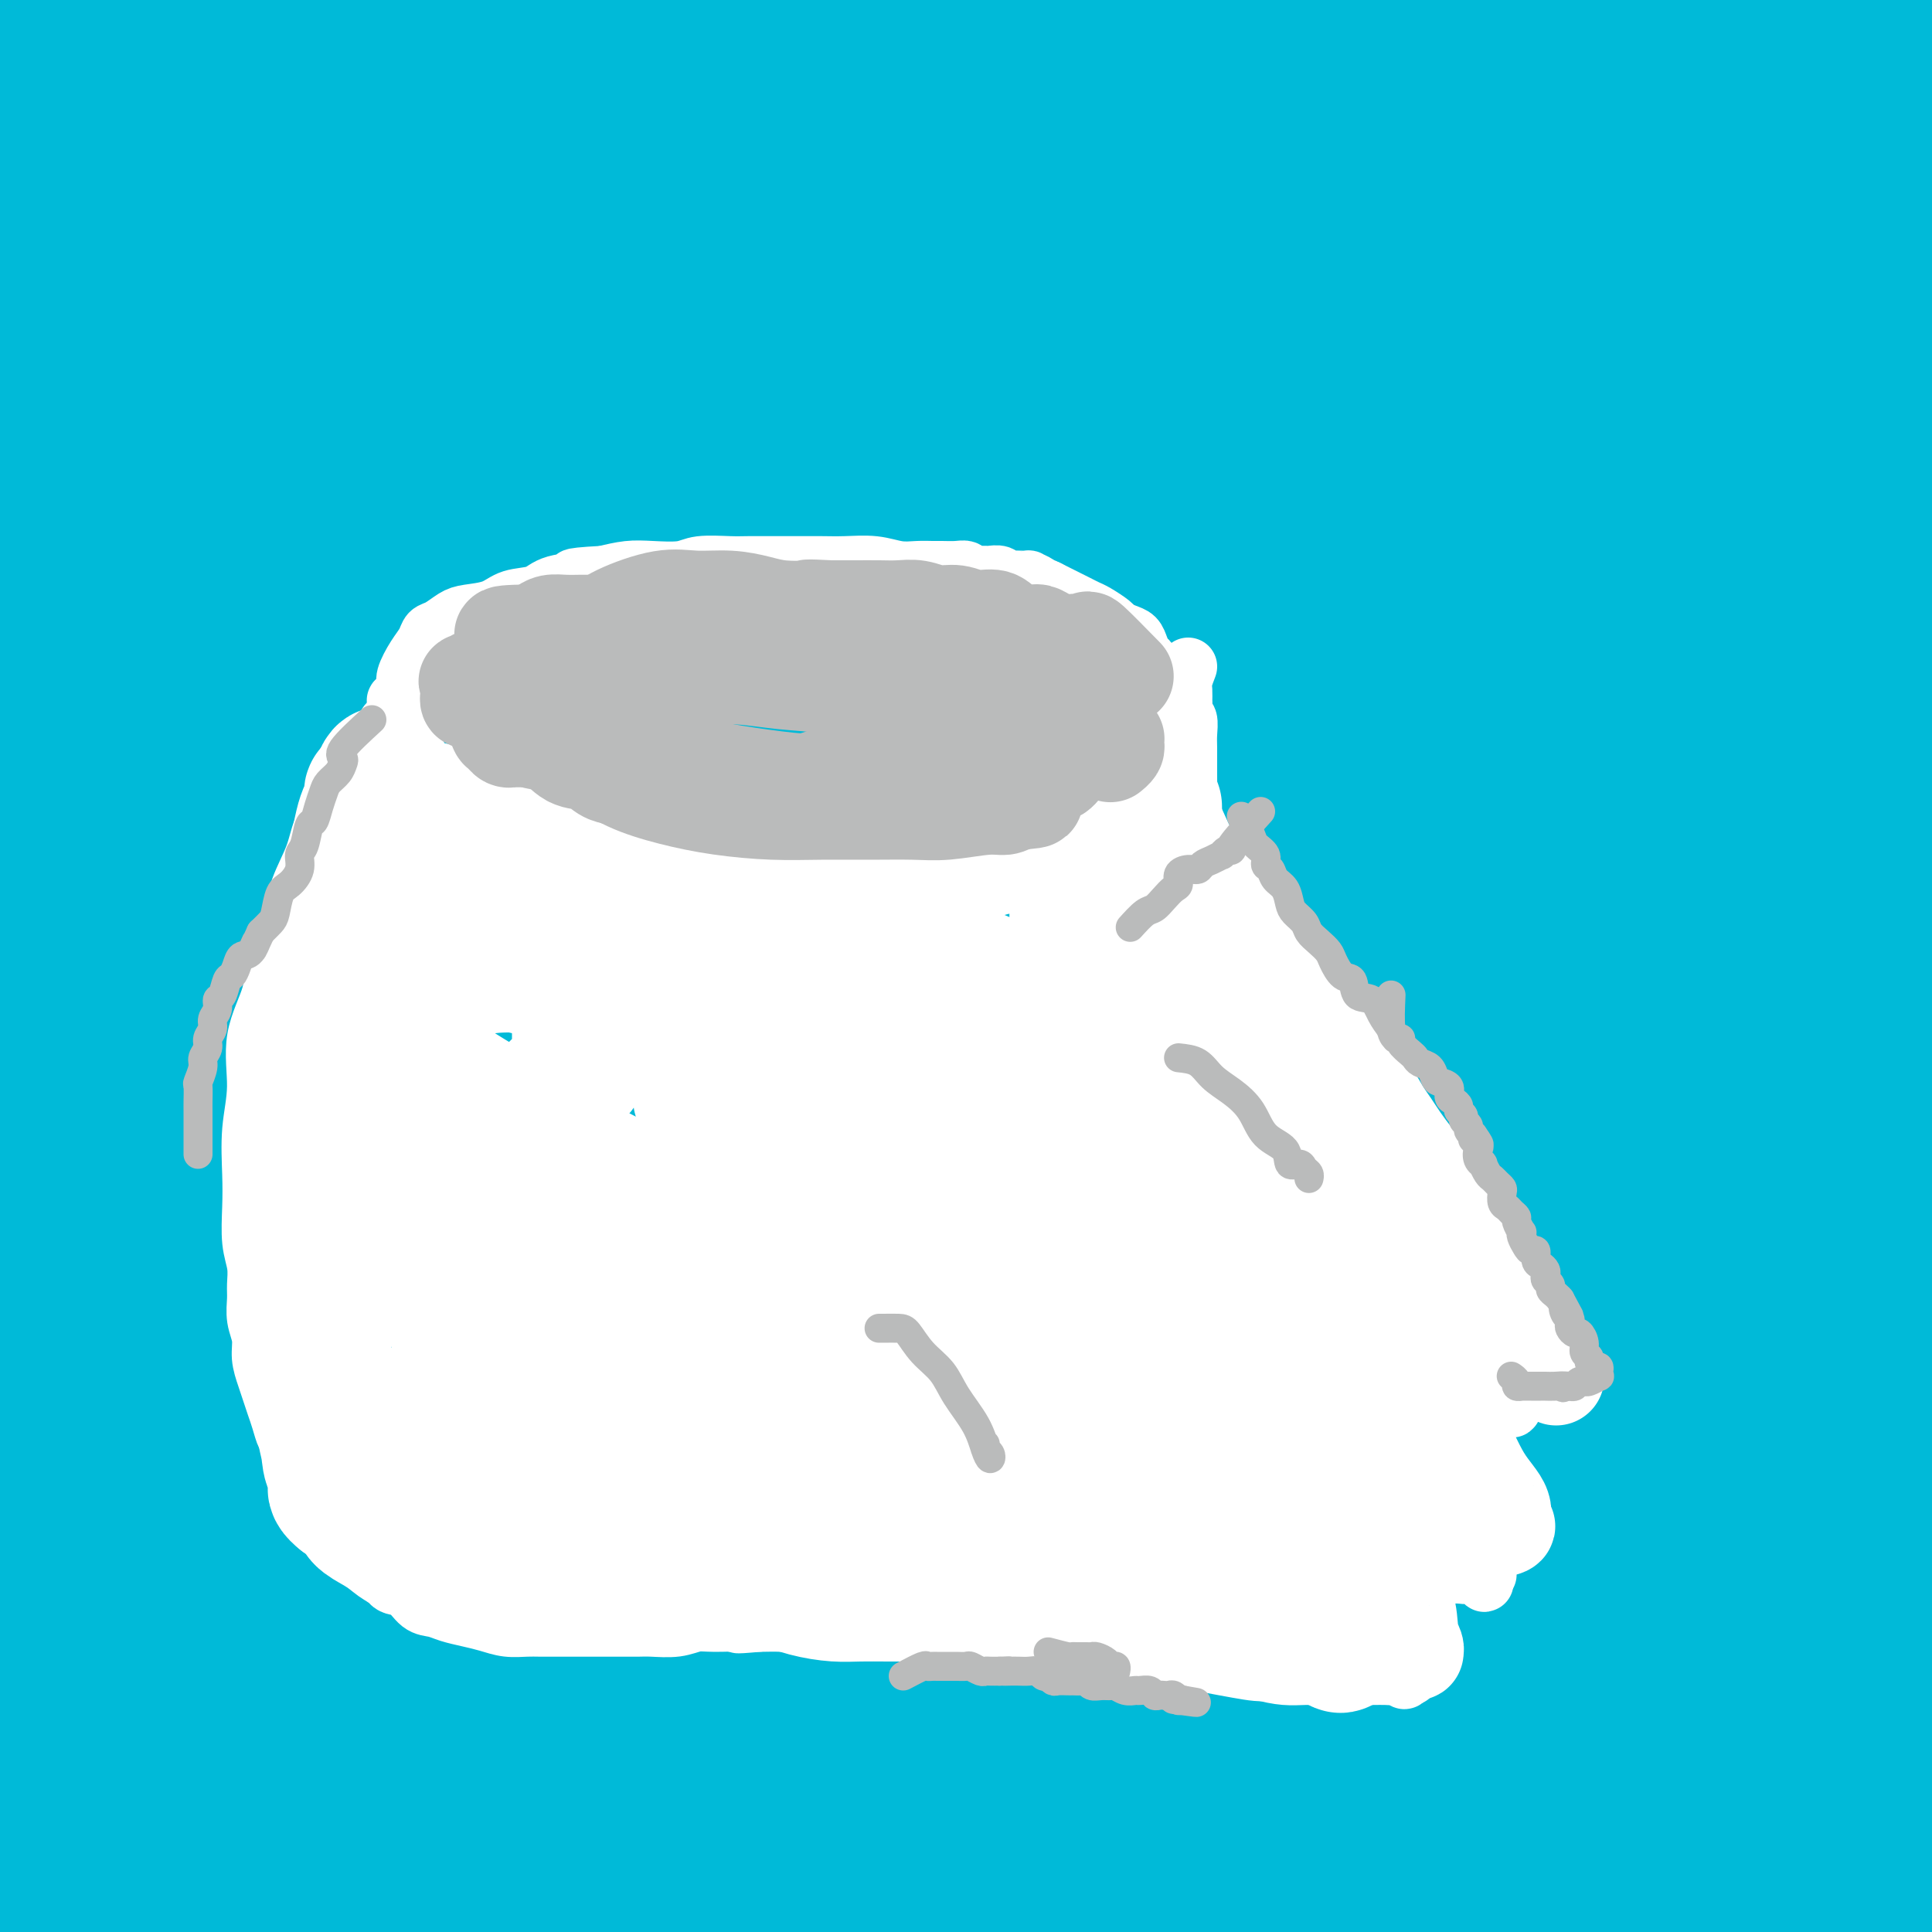 <svg viewBox='0 0 400 400' version='1.1' xmlns='http://www.w3.org/2000/svg' xmlns:xlink='http://www.w3.org/1999/xlink'><rect x="0" y="0" width="400" height="400" fill="#333333" stroke="none"/><g fill='none' stroke='#00BAD8' stroke-width='28' stroke-linecap='round' stroke-linejoin='round'><path d='M186,127c-5.175,3.156 -10.349,6.312 -14,9c-3.651,2.688 -5.777,4.909 -8,7c-2.223,2.091 -4.541,4.053 -9,10c-4.459,5.947 -11.058,15.879 -18,26c-6.942,10.121 -14.227,20.430 -22,33c-7.773,12.570 -16.034,27.402 -25,44c-8.966,16.598 -18.638,34.961 -28,54c-9.362,19.039 -18.415,38.754 -27,59c-8.585,20.246 -16.703,41.025 -24,63c-7.297,21.975 -13.772,45.147 -18,55c-4.228,9.853 -6.208,6.387 -7,5c-0.792,-1.387 -0.396,-0.693 0,0'/><path d='M163,142c2.186,1.249 4.373,2.498 5,6c0.627,3.502 -0.304,9.258 -2,14c-1.696,4.742 -4.156,8.469 -6,12c-1.844,3.531 -3.071,6.865 -8,16c-4.929,9.135 -13.559,24.070 -21,38c-7.441,13.930 -13.694,26.854 -20,40c-6.306,13.146 -12.667,26.515 -18,39c-5.333,12.485 -9.639,24.087 -14,35c-4.361,10.913 -8.776,21.137 -12,31c-3.224,9.863 -5.257,19.364 -7,26c-1.743,6.636 -3.196,10.405 -4,14c-0.804,3.595 -0.957,7.015 -1,9c-0.043,1.985 0.026,2.535 0,3c-0.026,0.465 -0.147,0.845 0,1c0.147,0.155 0.562,0.084 1,0c0.438,-0.084 0.898,-0.180 2,0c1.102,0.180 2.845,0.636 5,0c2.155,-0.636 4.720,-2.365 7,-5c2.280,-2.635 4.273,-6.178 7,-11c2.727,-4.822 6.186,-10.924 10,-19c3.814,-8.076 7.982,-18.125 13,-31c5.018,-12.875 10.885,-28.576 17,-45c6.115,-16.424 12.476,-33.572 20,-52c7.524,-18.428 16.209,-38.136 26,-57c9.791,-18.864 20.687,-36.883 31,-53c10.313,-16.117 20.043,-30.330 30,-44c9.957,-13.670 20.142,-26.796 29,-38c8.858,-11.204 16.388,-20.487 22,-27c5.612,-6.513 9.306,-10.257 13,-14'/><path d='M288,30c6.201,-7.473 4.204,-5.655 3,-5c-1.204,0.655 -1.616,0.146 -3,1c-1.384,0.854 -3.739,3.072 -10,9c-6.261,5.928 -16.427,15.567 -27,26c-10.573,10.433 -21.552,21.661 -34,36c-12.448,14.339 -26.366,31.790 -40,50c-13.634,18.210 -26.984,37.179 -40,59c-13.016,21.821 -25.698,46.492 -37,73c-11.302,26.508 -21.223,54.852 -29,81c-7.777,26.148 -13.410,50.100 -18,73c-4.590,22.900 -8.137,44.748 -11,54c-2.863,9.252 -5.043,5.906 -7,5c-1.957,-0.906 -3.692,0.627 -5,0c-1.308,-0.627 -2.190,-3.414 -2,-7c0.190,-3.586 1.451,-7.971 3,-18c1.549,-10.029 3.385,-25.704 6,-40c2.615,-14.296 6.010,-27.214 11,-43c4.990,-15.786 11.575,-34.439 18,-52c6.425,-17.561 12.690,-34.030 21,-50c8.310,-15.970 18.664,-31.440 28,-48c9.336,-16.560 17.654,-34.211 28,-51c10.346,-16.789 22.719,-32.714 35,-48c12.281,-15.286 24.468,-29.931 37,-43c12.532,-13.069 25.409,-24.563 37,-34c11.591,-9.437 21.897,-16.816 32,-24c10.103,-7.184 20.003,-14.174 28,-19c7.997,-4.826 14.092,-7.490 19,-9c4.908,-1.510 8.629,-1.868 11,-2c2.371,-0.132 3.392,-0.038 4,0c0.608,0.038 0.804,0.019 1,0'/><path d='M347,4c2.543,-0.186 0.902,0.350 0,1c-0.902,0.650 -1.063,1.415 -2,2c-0.937,0.585 -2.650,0.989 -6,3c-3.350,2.011 -8.337,5.630 -20,15c-11.663,9.370 -30.002,24.492 -48,40c-17.998,15.508 -35.656,31.403 -52,49c-16.344,17.597 -31.373,36.896 -47,57c-15.627,20.104 -31.852,41.012 -46,62c-14.148,20.988 -26.218,42.056 -37,61c-10.782,18.944 -20.275,35.766 -29,51c-8.725,15.234 -16.680,28.882 -23,40c-6.320,11.118 -11.004,19.707 -15,27c-3.996,7.293 -7.303,13.292 -9,16c-1.697,2.708 -1.783,2.126 -1,2c0.783,-0.126 2.436,0.206 5,-1c2.564,-1.206 6.038,-3.948 11,-10c4.962,-6.052 11.413,-15.414 18,-27c6.587,-11.586 13.309,-25.395 22,-42c8.691,-16.605 19.350,-36.007 31,-56c11.650,-19.993 24.289,-40.576 38,-63c13.711,-22.424 28.493,-46.689 45,-70c16.507,-23.311 34.738,-45.666 51,-65c16.262,-19.334 30.554,-35.645 45,-51c14.446,-15.355 29.045,-29.753 41,-41c11.955,-11.247 21.267,-19.342 28,-25c6.733,-5.658 10.887,-8.877 13,-10c2.113,-1.123 2.184,-0.148 2,0c-0.184,0.148 -0.624,-0.529 -2,0c-1.376,0.529 -3.688,2.265 -6,4'/><path d='M354,-27c-2.365,1.375 -5.276,2.814 -11,6c-5.724,3.186 -14.261,8.120 -23,14c-8.739,5.880 -17.679,12.705 -29,20c-11.321,7.295 -25.024,15.060 -40,26c-14.976,10.940 -31.226,25.056 -48,40c-16.774,14.944 -34.071,30.715 -51,48c-16.929,17.285 -33.491,36.083 -50,57c-16.509,20.917 -32.966,43.951 -47,64c-14.034,20.049 -25.645,37.111 -36,55c-10.355,17.889 -19.453,36.604 -28,54c-8.547,17.396 -16.542,33.471 -21,42c-4.458,8.529 -5.379,9.511 -6,10c-0.621,0.489 -0.942,0.487 0,0c0.942,-0.487 3.145,-1.457 7,-5c3.855,-3.543 9.360,-9.659 16,-20c6.640,-10.341 14.413,-24.909 23,-39c8.587,-14.091 17.987,-27.707 28,-44c10.013,-16.293 20.638,-35.262 33,-53c12.362,-17.738 26.462,-34.244 40,-52c13.538,-17.756 26.515,-36.763 42,-56c15.485,-19.237 33.477,-38.704 51,-57c17.523,-18.296 34.576,-35.421 51,-50c16.424,-14.579 32.219,-26.612 47,-38c14.781,-11.388 28.548,-22.132 39,-30c10.452,-7.868 17.588,-12.859 23,-16c5.412,-3.141 9.099,-4.433 11,-5c1.901,-0.567 2.015,-0.410 2,0c-0.015,0.410 -0.158,1.072 -1,2c-0.842,0.928 -2.383,2.122 -5,4c-2.617,1.878 -6.308,4.439 -10,7'/><path d='M361,-43c-5.949,4.408 -13.821,8.928 -23,15c-9.179,6.072 -19.665,13.695 -33,23c-13.335,9.305 -29.520,20.293 -48,35c-18.480,14.707 -39.254,33.133 -59,52c-19.746,18.867 -38.463,38.176 -58,63c-19.537,24.824 -39.893,55.163 -57,82c-17.107,26.837 -30.966,50.173 -43,73c-12.034,22.827 -22.242,45.147 -30,64c-7.758,18.853 -13.067,34.239 -17,46c-3.933,11.761 -6.491,19.896 -8,25c-1.509,5.104 -1.970,7.179 -2,8c-0.030,0.821 0.370,0.390 2,0c1.630,-0.390 4.489,-0.740 8,-3c3.511,-2.260 7.675,-6.431 13,-14c5.325,-7.569 11.812,-18.535 18,-31c6.188,-12.465 12.079,-26.430 19,-42c6.921,-15.570 14.873,-32.744 24,-51c9.127,-18.256 19.430,-37.593 29,-55c9.570,-17.407 18.407,-32.883 28,-49c9.593,-16.117 19.943,-32.874 30,-48c10.057,-15.126 19.822,-28.621 29,-41c9.178,-12.379 17.771,-23.642 25,-33c7.229,-9.358 13.096,-16.811 18,-22c4.904,-5.189 8.844,-8.114 11,-10c2.156,-1.886 2.527,-2.733 2,-2c-0.527,0.733 -1.950,3.044 -4,6c-2.050,2.956 -4.725,6.555 -14,16c-9.275,9.445 -25.151,24.735 -42,43c-16.849,18.265 -34.671,39.504 -50,60c-15.329,20.496 -28.164,40.248 -41,60'/><path d='M88,227c-12.541,19.712 -23.394,38.993 -33,58c-9.606,19.007 -17.966,37.740 -25,57c-7.034,19.260 -12.743,39.046 -17,55c-4.257,15.954 -7.063,28.075 -10,38c-2.937,9.925 -6.005,17.654 -8,21c-1.995,3.346 -2.918,2.309 -4,1c-1.082,-1.309 -2.324,-2.891 -3,-5c-0.676,-2.109 -0.787,-4.747 -1,-13c-0.213,-8.253 -0.528,-22.122 0,-36c0.528,-13.878 1.901,-27.765 4,-42c2.099,-14.235 4.926,-28.817 8,-43c3.074,-14.183 6.397,-27.965 11,-42c4.603,-14.035 10.487,-28.322 17,-43c6.513,-14.678 13.654,-29.745 21,-44c7.346,-14.255 14.899,-27.697 23,-40c8.101,-12.303 16.752,-23.466 26,-35c9.248,-11.534 19.092,-23.439 29,-35c9.908,-11.561 19.880,-22.779 30,-33c10.120,-10.221 20.388,-19.446 31,-28c10.612,-8.554 21.570,-16.437 32,-24c10.430,-7.563 20.334,-14.807 29,-21c8.666,-6.193 16.093,-11.336 22,-15c5.907,-3.664 10.294,-5.850 13,-7c2.706,-1.150 3.732,-1.266 4,-1c0.268,0.266 -0.221,0.913 -1,3c-0.779,2.087 -1.847,5.615 -7,11c-5.153,5.385 -14.392,12.629 -25,21c-10.608,8.371 -22.587,17.869 -37,30c-14.413,12.131 -31.261,26.895 -49,43c-17.739,16.105 -36.370,33.553 -55,51'/><path d='M113,109c-34.929,33.658 -39.253,45.304 -51,62c-11.747,16.696 -30.919,38.442 -45,58c-14.081,19.558 -23.073,36.927 -31,52c-7.927,15.073 -14.791,27.850 -20,38c-5.209,10.150 -8.764,17.675 -11,23c-2.236,5.325 -3.153,8.451 -4,9c-0.847,0.549 -1.625,-1.480 0,-4c1.625,-2.520 5.652,-5.533 11,-13c5.348,-7.467 12.018,-19.389 19,-31c6.982,-11.611 14.277,-22.910 22,-35c7.723,-12.090 15.875,-24.971 25,-38c9.125,-13.029 19.223,-26.204 30,-41c10.777,-14.796 22.233,-31.211 35,-47c12.767,-15.789 26.846,-30.953 41,-47c14.154,-16.047 28.383,-32.979 43,-49c14.617,-16.021 29.621,-31.133 44,-45c14.379,-13.867 28.134,-26.490 40,-37c11.866,-10.510 21.844,-18.906 29,-25c7.156,-6.094 11.492,-9.886 14,-12c2.508,-2.114 3.190,-2.550 2,-2c-1.190,0.550 -4.250,2.088 -6,4c-1.750,1.912 -2.190,4.200 -8,10c-5.810,5.800 -16.990,15.111 -28,25c-11.010,9.889 -21.849,20.355 -34,33c-12.151,12.645 -25.615,27.468 -40,44c-14.385,16.532 -29.691,34.771 -46,55c-16.309,20.229 -33.622,42.446 -50,66c-16.378,23.554 -31.822,48.444 -44,69c-12.178,20.556 -21.089,36.778 -30,53'/><path d='M20,284c-15.272,25.971 -16.452,29.898 -19,36c-2.548,6.102 -6.464,14.379 -8,17c-1.536,2.621 -0.690,-0.414 3,-4c3.690,-3.586 10.226,-7.724 18,-17c7.774,-9.276 16.788,-23.690 26,-39c9.212,-15.310 18.624,-31.517 31,-49c12.376,-17.483 27.718,-36.242 42,-55c14.282,-18.758 27.504,-37.514 43,-57c15.496,-19.486 33.267,-39.701 51,-59c17.733,-19.299 35.428,-37.682 52,-53c16.572,-15.318 32.022,-27.570 44,-37c11.978,-9.430 20.483,-16.037 25,-19c4.517,-2.963 5.045,-2.280 5,-2c-0.045,0.280 -0.663,0.159 -2,1c-1.337,0.841 -3.394,2.646 -11,9c-7.606,6.354 -20.762,17.257 -36,30c-15.238,12.743 -32.558,27.326 -49,43c-16.442,15.674 -32.005,32.438 -49,50c-16.995,17.562 -35.420,35.922 -53,57c-17.580,21.078 -34.315,44.873 -50,67c-15.685,22.127 -30.321,42.584 -42,61c-11.679,18.416 -20.402,34.790 -28,49c-7.598,14.210 -14.072,26.258 -18,35c-3.928,8.742 -5.311,14.180 -6,16c-0.689,1.820 -0.685,0.023 0,-1c0.685,-1.023 2.051,-1.271 6,-7c3.949,-5.729 10.481,-16.938 18,-31c7.519,-14.062 16.024,-30.978 25,-49c8.976,-18.022 18.422,-37.149 30,-57c11.578,-19.851 25.289,-40.425 39,-61'/><path d='M107,158c12.602,-19.761 24.607,-38.662 38,-58c13.393,-19.338 28.174,-39.113 43,-57c14.826,-17.887 29.695,-33.887 42,-48c12.305,-14.113 22.044,-26.339 29,-35c6.956,-8.661 11.127,-13.757 13,-16c1.873,-2.243 1.446,-1.634 0,-2c-1.446,-0.366 -3.911,-1.707 -13,3c-9.089,4.707 -24.802,15.462 -42,30c-17.198,14.538 -35.882,32.859 -54,51c-18.118,18.141 -35.671,36.102 -52,57c-16.329,20.898 -31.435,44.733 -45,66c-13.565,21.267 -25.590,39.967 -35,56c-9.410,16.033 -16.204,29.398 -23,42c-6.796,12.602 -13.595,24.439 -19,34c-5.405,9.561 -9.415,16.844 -12,21c-2.585,4.156 -3.746,5.185 -4,5c-0.254,-0.185 0.400,-1.584 3,-3c2.600,-1.416 7.145,-2.850 13,-8c5.855,-5.150 13.020,-14.018 21,-26c7.980,-11.982 16.776,-27.080 27,-46c10.224,-18.920 21.876,-41.662 34,-62c12.124,-20.338 24.718,-38.270 38,-57c13.282,-18.730 27.251,-38.257 41,-56c13.749,-17.743 27.278,-33.702 41,-48c13.722,-14.298 27.638,-26.934 39,-37c11.362,-10.066 20.169,-17.562 26,-23c5.831,-5.438 8.687,-8.818 10,-10c1.313,-1.182 1.084,-0.164 1,0c-0.084,0.164 -0.024,-0.524 -1,0c-0.976,0.524 -2.988,2.262 -5,4'/><path d='M261,-65c-1.654,1.245 -3.289,2.356 -10,8c-6.711,5.644 -18.497,15.820 -30,26c-11.503,10.180 -22.722,20.364 -34,31c-11.278,10.636 -22.615,21.726 -36,35c-13.385,13.274 -28.820,28.734 -44,47c-15.180,18.266 -30.106,39.340 -45,60c-14.894,20.660 -29.755,40.907 -43,61c-13.245,20.093 -24.874,40.031 -34,57c-9.126,16.969 -15.748,30.967 -21,40c-5.252,9.033 -9.135,13.099 -11,15c-1.865,1.901 -1.712,1.636 -2,1c-0.288,-0.636 -1.018,-1.644 0,-4c1.018,-2.356 3.783,-6.062 9,-16c5.217,-9.938 12.886,-26.108 21,-42c8.114,-15.892 16.673,-31.505 26,-48c9.327,-16.495 19.423,-33.873 31,-52c11.577,-18.127 24.634,-37.002 38,-54c13.366,-16.998 27.041,-32.119 41,-48c13.959,-15.881 28.201,-32.522 43,-48c14.799,-15.478 30.155,-29.794 44,-42c13.845,-12.206 26.179,-22.303 37,-31c10.821,-8.697 20.128,-15.993 27,-21c6.872,-5.007 11.310,-7.725 13,-9c1.690,-1.275 0.634,-1.108 0,-1c-0.634,0.108 -0.845,0.159 -4,2c-3.155,1.841 -9.255,5.474 -20,14c-10.745,8.526 -26.136,21.945 -41,35c-14.864,13.055 -29.201,25.747 -45,41c-15.799,15.253 -33.061,33.068 -51,54c-17.939,20.932 -36.554,44.981 -54,69c-17.446,24.019 -33.723,48.010 -50,72'/><path d='M16,187c-23.163,33.875 -29.071,48.062 -37,65c-7.929,16.938 -17.879,36.629 -25,50c-7.121,13.371 -11.414,20.424 -14,24c-2.586,3.576 -3.464,3.675 -4,3c-0.536,-0.675 -0.729,-2.126 0,-4c0.729,-1.874 2.382,-4.173 6,-13c3.618,-8.827 9.203,-24.182 16,-40c6.797,-15.818 14.806,-32.099 23,-49c8.194,-16.901 16.572,-34.423 27,-52c10.428,-17.577 22.906,-35.210 34,-52c11.094,-16.790 20.805,-32.738 33,-48c12.195,-15.262 26.873,-29.838 39,-44c12.127,-14.162 21.703,-27.910 32,-40c10.297,-12.090 21.315,-22.523 30,-31c8.685,-8.477 15.036,-14.998 19,-19c3.964,-4.002 5.541,-5.485 5,-6c-0.541,-0.515 -3.199,-0.061 -5,0c-1.801,0.061 -2.743,-0.271 -8,4c-5.257,4.271 -14.829,13.145 -30,27c-15.171,13.855 -35.943,32.690 -55,53c-19.057,20.310 -36.401,42.094 -53,64c-16.599,21.906 -32.455,43.934 -46,66c-13.545,22.066 -24.781,44.168 -33,60c-8.219,15.832 -13.421,25.392 -17,32c-3.579,6.608 -5.536,10.262 -6,11c-0.464,0.738 0.566,-1.441 4,-7c3.434,-5.559 9.271,-14.497 17,-28c7.729,-13.503 17.351,-31.572 28,-49c10.649,-17.428 22.324,-34.214 34,-51'/><path d='M30,113c19.013,-29.545 25.045,-35.906 35,-47c9.955,-11.094 23.831,-26.920 35,-40c11.169,-13.080 19.630,-23.413 28,-33c8.370,-9.587 16.649,-18.428 22,-25c5.351,-6.572 7.774,-10.875 9,-13c1.226,-2.125 1.255,-2.073 0,-2c-1.255,0.073 -3.796,0.166 -6,0c-2.204,-0.166 -4.073,-0.590 -9,2c-4.927,2.590 -12.913,8.193 -24,18c-11.087,9.807 -25.275,23.817 -40,38c-14.725,14.183 -29.985,28.540 -44,44c-14.015,15.460 -26.784,32.023 -39,49c-12.216,16.977 -23.879,34.369 -33,48c-9.121,13.631 -15.699,23.500 -20,29c-4.301,5.500 -6.323,6.631 -7,7c-0.677,0.369 -0.007,-0.025 0,-1c0.007,-0.975 -0.647,-2.531 0,-5c0.647,-2.469 2.595,-5.853 8,-16c5.405,-10.147 14.266,-27.059 23,-43c8.734,-15.941 17.342,-30.913 27,-45c9.658,-14.087 20.367,-27.291 31,-40c10.633,-12.709 21.191,-24.923 31,-36c9.809,-11.077 18.869,-21.017 27,-29c8.131,-7.983 15.335,-14.008 21,-19c5.665,-4.992 9.793,-8.949 12,-11c2.207,-2.051 2.495,-2.196 2,-2c-0.495,0.196 -1.772,0.733 -3,2c-1.228,1.267 -2.408,3.264 -4,5c-1.592,1.736 -3.598,3.210 -8,8c-4.402,4.790 -11.201,12.895 -18,21'/><path d='M86,-23c-9.184,10.452 -15.642,18.581 -24,29c-8.358,10.419 -18.614,23.129 -28,36c-9.386,12.871 -17.903,25.902 -25,38c-7.097,12.098 -12.776,23.262 -18,33c-5.224,9.738 -9.993,18.049 -14,25c-4.007,6.951 -7.250,12.543 -9,15c-1.750,2.457 -2.005,1.780 -2,1c0.005,-0.780 0.270,-1.664 0,-3c-0.270,-1.336 -1.076,-3.125 1,-12c2.076,-8.875 7.032,-24.835 12,-40c4.968,-15.165 9.947,-29.534 16,-44c6.053,-14.466 13.179,-29.029 20,-42c6.821,-12.971 13.336,-24.351 19,-34c5.664,-9.649 10.476,-17.568 14,-24c3.524,-6.432 5.761,-11.379 7,-14c1.239,-2.621 1.481,-2.916 1,-3c-0.481,-0.084 -1.683,0.044 -3,1c-1.317,0.956 -2.748,2.739 -4,4c-1.252,1.261 -2.323,1.998 -4,4c-1.677,2.002 -3.959,5.268 -7,10c-3.041,4.732 -6.841,10.931 -12,19c-5.159,8.069 -11.675,18.010 -18,30c-6.325,11.990 -12.458,26.029 -17,38c-4.542,11.971 -7.494,21.874 -10,31c-2.506,9.126 -4.567,17.476 -6,24c-1.433,6.524 -2.240,11.223 -3,15c-0.760,3.777 -1.474,6.632 -2,8c-0.526,1.368 -0.865,1.248 -1,1c-0.135,-0.248 -0.068,-0.624 0,-1'/><path d='M-31,122c-3.389,11.361 -0.861,0.764 0,-4c0.861,-4.764 0.057,-3.696 2,-7c1.943,-3.304 6.634,-10.981 11,-19c4.366,-8.019 8.408,-16.378 14,-26c5.592,-9.622 12.734,-20.505 20,-31c7.266,-10.495 14.656,-20.603 22,-31c7.344,-10.397 14.642,-21.084 22,-31c7.358,-9.916 14.777,-19.062 22,-27c7.223,-7.938 14.251,-14.669 20,-20c5.749,-5.331 10.219,-9.260 14,-12c3.781,-2.740 6.872,-4.289 9,-5c2.128,-0.711 3.294,-0.583 4,0c0.706,0.583 0.951,1.623 1,3c0.049,1.377 -0.097,3.092 0,5c0.097,1.908 0.436,4.008 -1,7c-1.436,2.992 -4.648,6.876 -10,14c-5.352,7.124 -12.844,17.488 -21,29c-8.156,11.512 -16.976,24.171 -27,37c-10.024,12.829 -21.251,25.826 -31,38c-9.749,12.174 -18.019,23.524 -26,34c-7.981,10.476 -15.673,20.077 -22,28c-6.327,7.923 -11.289,14.169 -16,18c-4.711,3.831 -9.172,5.249 -12,6c-2.828,0.751 -4.024,0.836 -5,1c-0.976,0.164 -1.733,0.406 -2,0c-0.267,-0.406 -0.046,-1.462 0,-2c0.046,-0.538 -0.084,-0.559 1,-1c1.084,-0.441 3.383,-1.304 7,-4c3.617,-2.696 8.551,-7.226 14,-13c5.449,-5.774 11.414,-12.793 19,-21c7.586,-8.207 16.793,-17.604 26,-27'/><path d='M24,61c12.242,-12.177 20.348,-18.620 29,-25c8.652,-6.380 17.850,-12.697 27,-18c9.150,-5.303 18.252,-9.591 27,-14c8.748,-4.409 17.142,-8.939 26,-13c8.858,-4.061 18.180,-7.654 27,-11c8.820,-3.346 17.136,-6.445 25,-9c7.864,-2.555 15.274,-4.567 22,-6c6.726,-1.433 12.769,-2.289 18,-3c5.231,-0.711 9.650,-1.279 13,-1c3.350,0.279 5.630,1.405 7,3c1.370,1.595 1.829,3.658 2,7c0.171,3.342 0.055,7.962 -3,16c-3.055,8.038 -9.050,19.493 -19,35c-9.950,15.507 -23.856,35.067 -37,56c-13.144,20.933 -25.527,43.240 -37,65c-11.473,21.760 -22.038,42.973 -32,65c-9.962,22.027 -19.323,44.866 -28,68c-8.677,23.134 -16.672,46.561 -24,69c-7.328,22.439 -13.991,43.889 -19,63c-5.009,19.111 -8.366,35.883 -11,49c-2.634,13.117 -4.545,22.578 -6,26c-1.455,3.422 -2.452,0.803 -3,0c-0.548,-0.803 -0.645,0.209 0,-1c0.645,-1.209 2.033,-4.639 4,-7c1.967,-2.361 4.511,-3.653 8,-7c3.489,-3.347 7.921,-8.751 12,-16c4.079,-7.249 7.805,-16.345 12,-27c4.195,-10.655 8.860,-22.869 14,-37c5.140,-14.131 10.754,-30.180 17,-47c6.246,-16.820 13.123,-34.410 20,-52'/><path d='M115,289c13.778,-35.198 16.722,-41.694 24,-56c7.278,-14.306 18.890,-36.422 29,-54c10.110,-17.578 18.719,-30.619 28,-44c9.281,-13.381 19.235,-27.104 28,-39c8.765,-11.896 16.342,-21.965 23,-30c6.658,-8.035 12.396,-14.035 18,-20c5.604,-5.965 11.074,-11.895 15,-16c3.926,-4.105 6.307,-6.384 8,-8c1.693,-1.616 2.696,-2.569 3,-2c0.304,0.569 -0.093,2.659 -1,4c-0.907,1.341 -2.324,1.931 -6,6c-3.676,4.069 -9.610,11.615 -21,25c-11.390,13.385 -28.234,32.607 -44,54c-15.766,21.393 -30.454,44.956 -44,69c-13.546,24.044 -25.951,48.569 -37,73c-11.049,24.431 -20.744,48.767 -29,73c-8.256,24.233 -15.074,48.362 -21,71c-5.926,22.638 -10.960,43.784 -15,60c-4.040,16.216 -7.088,27.502 -9,32c-1.912,4.498 -2.690,2.208 -3,1c-0.310,-1.208 -0.152,-1.333 2,-4c2.152,-2.667 6.300,-7.874 10,-18c3.700,-10.126 6.954,-25.169 11,-40c4.046,-14.831 8.885,-29.449 15,-47c6.115,-17.551 13.505,-38.034 21,-59c7.495,-20.966 15.095,-42.414 24,-62c8.905,-19.586 19.116,-37.310 29,-54c9.884,-16.690 19.442,-32.345 29,-48'/><path d='M202,156c14.321,-23.674 21.122,-31.859 30,-42c8.878,-10.141 19.833,-22.239 29,-33c9.167,-10.761 16.548,-20.186 25,-29c8.452,-8.814 17.976,-17.016 27,-25c9.024,-7.984 17.549,-15.751 25,-22c7.451,-6.249 13.828,-10.981 20,-16c6.172,-5.019 12.138,-10.325 17,-14c4.862,-3.675 8.621,-5.718 11,-7c2.379,-1.282 3.379,-1.802 4,-2c0.621,-0.198 0.864,-0.075 1,0c0.136,0.075 0.166,0.102 0,1c-0.166,0.898 -0.528,2.666 -2,5c-1.472,2.334 -4.056,5.236 -7,9c-2.944,3.764 -6.249,8.392 -14,16c-7.751,7.608 -19.947,18.195 -35,33c-15.053,14.805 -32.962,33.828 -49,53c-16.038,19.172 -30.206,38.493 -44,60c-13.794,21.507 -27.216,45.201 -39,68c-11.784,22.799 -21.932,44.703 -31,67c-9.068,22.297 -17.057,44.988 -24,66c-6.943,21.012 -12.841,40.345 -17,56c-4.159,15.655 -6.579,27.633 -9,36c-2.421,8.367 -4.844,13.122 -6,15c-1.156,1.878 -1.046,0.878 -1,0c0.046,-0.878 0.028,-1.632 0,-3c-0.028,-1.368 -0.066,-3.348 1,-10c1.066,-6.652 3.236,-17.976 6,-30c2.764,-12.024 6.122,-24.749 10,-38c3.878,-13.251 8.275,-27.029 14,-42c5.725,-14.971 12.779,-31.135 21,-48c8.221,-16.865 17.611,-34.433 27,-52'/><path d='M192,228c13.076,-24.797 21.767,-36.789 33,-53c11.233,-16.211 25.007,-36.641 38,-54c12.993,-17.359 25.206,-31.648 39,-46c13.794,-14.352 29.170,-28.768 43,-41c13.830,-12.232 26.113,-22.280 37,-31c10.887,-8.720 20.377,-16.111 28,-21c7.623,-4.889 13.380,-7.276 17,-9c3.620,-1.724 5.102,-2.786 5,-2c-0.102,0.786 -1.789,3.419 -6,8c-4.211,4.581 -10.947,11.110 -22,21c-11.053,9.890 -26.425,23.139 -41,37c-14.575,13.861 -28.353,28.332 -43,43c-14.647,14.668 -30.161,29.533 -45,45c-14.839,15.467 -29.002,31.537 -43,49c-13.998,17.463 -27.831,36.319 -42,55c-14.169,18.681 -28.674,37.188 -42,56c-13.326,18.812 -25.474,37.930 -36,56c-10.526,18.070 -19.431,35.091 -27,51c-7.569,15.909 -13.803,30.708 -19,43c-5.197,12.292 -9.358,22.079 -12,28c-2.642,5.921 -3.765,7.975 -4,9c-0.235,1.025 0.419,1.020 1,0c0.581,-1.020 1.088,-3.056 3,-6c1.912,-2.944 5.227,-6.795 9,-14c3.773,-7.205 8.003,-17.765 13,-29c4.997,-11.235 10.762,-23.145 17,-37c6.238,-13.855 12.949,-29.653 20,-46c7.051,-16.347 14.443,-33.242 23,-50c8.557,-16.758 18.278,-33.379 28,-50'/><path d='M164,240c10.013,-16.964 21.044,-34.375 33,-51c11.956,-16.625 24.837,-32.463 38,-48c13.163,-15.537 26.609,-30.772 41,-45c14.391,-14.228 29.729,-27.448 44,-39c14.271,-11.552 27.476,-21.436 39,-29c11.524,-7.564 21.368,-12.807 29,-16c7.632,-3.193 13.053,-4.337 16,-5c2.947,-0.663 3.422,-0.847 4,0c0.578,0.847 1.260,2.724 0,6c-1.260,3.276 -4.463,7.951 -13,15c-8.537,7.049 -22.409,16.473 -39,29c-16.591,12.527 -35.900,28.159 -56,46c-20.100,17.841 -40.991,37.892 -61,60c-20.009,22.108 -39.137,46.272 -57,70c-17.863,23.728 -34.461,47.020 -50,72c-15.539,24.980 -30.021,51.648 -41,75c-10.979,23.352 -18.457,43.387 -25,59c-6.543,15.613 -12.151,26.805 -15,32c-2.849,5.195 -2.939,4.393 -3,4c-0.061,-0.393 -0.093,-0.379 0,-1c0.093,-0.621 0.310,-1.878 2,-3c1.690,-1.122 4.851,-2.110 9,-5c4.149,-2.890 9.284,-7.682 15,-14c5.716,-6.318 12.013,-14.163 19,-22c6.987,-7.837 14.666,-15.668 22,-26c7.334,-10.332 14.324,-23.166 23,-38c8.676,-14.834 19.037,-31.668 30,-49c10.963,-17.332 22.526,-35.161 35,-53c12.474,-17.839 25.858,-35.687 39,-53c13.142,-17.313 26.040,-34.089 38,-48c11.960,-13.911 22.980,-24.955 34,-36'/><path d='M314,127c10.726,-10.655 20.541,-19.292 29,-27c8.459,-7.708 15.561,-14.486 21,-19c5.439,-4.514 9.214,-6.763 11,-8c1.786,-1.237 1.584,-1.461 1,-1c-0.584,0.461 -1.550,1.606 -3,3c-1.450,1.394 -3.382,3.037 -5,4c-1.618,0.963 -2.920,1.245 -4,2c-1.080,0.755 -1.937,1.984 -6,6c-4.063,4.016 -11.330,10.818 -26,23c-14.670,12.182 -36.741,29.743 -59,51c-22.259,21.257 -44.707,46.209 -64,73c-19.293,26.791 -35.433,55.419 -49,83c-13.567,27.581 -24.563,54.113 -33,78c-8.437,23.887 -14.315,45.128 -18,60c-3.685,14.872 -5.177,23.376 -6,27c-0.823,3.624 -0.975,2.369 -1,0c-0.025,-2.369 0.079,-5.850 1,-8c0.921,-2.150 2.659,-2.968 6,-9c3.341,-6.032 8.286,-17.277 13,-30c4.714,-12.723 9.199,-26.923 15,-42c5.801,-15.077 12.920,-31.031 21,-49c8.080,-17.969 17.121,-37.954 27,-58c9.879,-20.046 20.594,-40.155 32,-59c11.406,-18.845 23.501,-36.426 37,-54c13.499,-17.574 28.402,-35.140 42,-50c13.598,-14.860 25.889,-27.012 38,-38c12.111,-10.988 24.040,-20.811 34,-29c9.960,-8.189 17.951,-14.743 24,-19c6.049,-4.257 10.157,-6.216 12,-7c1.843,-0.784 1.422,-0.392 1,0'/><path d='M405,30c10.947,-7.822 2.815,0.124 -1,5c-3.815,4.876 -3.314,6.682 -9,13c-5.686,6.318 -17.559,17.146 -33,30c-15.441,12.854 -34.451,27.732 -54,45c-19.549,17.268 -39.638,36.927 -58,57c-18.362,20.073 -34.998,40.561 -51,62c-16.002,21.439 -31.371,43.829 -43,64c-11.629,20.171 -19.516,38.124 -26,55c-6.484,16.876 -11.563,32.675 -15,48c-3.437,15.325 -5.233,30.176 -6,42c-0.767,11.824 -0.507,20.620 0,25c0.507,4.380 1.259,4.344 3,3c1.741,-1.344 4.471,-3.996 7,-8c2.529,-4.004 4.856,-9.359 9,-19c4.144,-9.641 10.105,-23.567 16,-38c5.895,-14.433 11.725,-29.372 19,-46c7.275,-16.628 15.996,-34.946 26,-54c10.004,-19.054 21.290,-38.843 33,-58c11.710,-19.157 23.842,-37.683 37,-56c13.158,-18.317 27.342,-36.425 42,-54c14.658,-17.575 29.790,-34.617 45,-49c15.210,-14.383 30.497,-26.107 44,-36c13.503,-9.893 25.223,-17.956 34,-23c8.777,-5.044 14.611,-7.069 17,-8c2.389,-0.931 1.333,-0.766 1,0c-0.333,0.766 0.057,2.135 -1,5c-1.057,2.865 -3.559,7.226 -10,14c-6.441,6.774 -16.819,15.960 -29,27c-12.181,11.040 -26.164,23.934 -41,38c-14.836,14.066 -30.525,29.305 -46,46c-15.475,16.695 -30.738,34.848 -46,53'/><path d='M269,213c-15.742,19.353 -32.097,41.235 -47,65c-14.903,23.765 -28.356,49.411 -41,77c-12.644,27.589 -24.481,57.120 -32,78c-7.519,20.880 -10.720,33.109 -12,38c-1.280,4.891 -0.640,2.446 0,0'/><path d='M341,167c-0.672,-0.069 -1.344,-0.137 -4,3c-2.656,3.137 -7.297,9.481 -13,17c-5.703,7.519 -12.468,16.213 -19,25c-6.532,8.787 -12.831,17.667 -20,29c-7.169,11.333 -15.209,25.119 -23,40c-7.791,14.881 -15.333,30.856 -23,48c-7.667,17.144 -15.459,35.457 -22,53c-6.541,17.543 -11.829,34.315 -17,50c-5.171,15.685 -10.223,30.281 -15,43c-4.777,12.719 -9.280,23.560 -13,32c-3.720,8.440 -6.657,14.479 -9,18c-2.343,3.521 -4.091,4.524 -5,5c-0.909,0.476 -0.979,0.424 -1,0c-0.021,-0.424 0.006,-1.221 0,-2c-0.006,-0.779 -0.045,-1.541 1,-4c1.045,-2.459 3.174,-6.616 6,-13c2.826,-6.384 6.348,-14.995 10,-24c3.652,-9.005 7.433,-18.403 13,-31c5.567,-12.597 12.921,-28.393 22,-46c9.079,-17.607 19.885,-37.026 31,-56c11.115,-18.974 22.539,-37.502 35,-56c12.461,-18.498 25.959,-36.965 40,-54c14.041,-17.035 28.624,-32.639 42,-47c13.376,-14.361 25.546,-27.481 38,-39c12.454,-11.519 25.194,-21.438 36,-30c10.806,-8.562 19.679,-15.767 27,-21c7.321,-5.233 13.092,-8.495 16,-10c2.908,-1.505 2.954,-1.252 3,-1'/><path d='M477,96c2.815,-2.035 0.354,-1.621 -2,0c-2.354,1.621 -4.600,4.450 -11,9c-6.400,4.550 -16.953,10.821 -29,19c-12.047,8.179 -25.588,18.264 -39,28c-13.412,9.736 -26.696,19.122 -41,30c-14.304,10.878 -29.629,23.248 -44,37c-14.371,13.752 -27.790,28.885 -41,44c-13.210,15.115 -26.213,30.210 -38,47c-11.787,16.790 -22.360,35.274 -32,54c-9.640,18.726 -18.349,37.694 -25,54c-6.651,16.306 -11.245,29.951 -15,41c-3.755,11.049 -6.670,19.503 -8,25c-1.330,5.497 -1.075,8.038 -1,9c0.075,0.962 -0.029,0.346 1,0c1.029,-0.346 3.190,-0.421 6,-2c2.810,-1.579 6.268,-4.662 10,-8c3.732,-3.338 7.739,-6.929 12,-12c4.261,-5.071 8.775,-11.620 13,-18c4.225,-6.380 8.160,-12.591 13,-23c4.840,-10.409 10.585,-25.016 17,-42c6.415,-16.984 13.500,-36.347 22,-56c8.500,-19.653 18.416,-39.598 30,-60c11.584,-20.402 24.836,-41.260 39,-61c14.164,-19.740 29.239,-38.360 43,-54c13.761,-15.640 26.208,-28.300 38,-39c11.792,-10.700 22.928,-19.442 32,-27c9.072,-7.558 16.081,-13.933 20,-17c3.919,-3.067 4.747,-2.826 5,-2c0.253,0.826 -0.071,2.236 -1,4c-0.929,1.764 -2.465,3.882 -4,6'/><path d='M447,82c-1.818,2.939 -3.863,5.287 -7,9c-3.137,3.713 -7.365,8.792 -13,14c-5.635,5.208 -12.677,10.545 -21,18c-8.323,7.455 -17.928,17.028 -29,28c-11.072,10.972 -23.610,23.344 -35,36c-11.390,12.656 -21.631,25.596 -32,39c-10.369,13.404 -20.866,27.271 -31,42c-10.134,14.729 -19.904,30.320 -28,43c-8.096,12.680 -14.516,22.448 -20,31c-5.484,8.552 -10.031,15.887 -14,22c-3.969,6.113 -7.361,11.004 -10,14c-2.639,2.996 -4.525,4.096 -6,5c-1.475,0.904 -2.537,1.611 -3,2c-0.463,0.389 -0.325,0.459 0,-1c0.325,-1.459 0.837,-4.447 3,-11c2.163,-6.553 5.978,-16.672 10,-27c4.022,-10.328 8.251,-20.864 14,-33c5.749,-12.136 13.017,-25.872 21,-40c7.983,-14.128 16.679,-28.647 26,-42c9.321,-13.353 19.266,-25.540 29,-37c9.734,-11.460 19.258,-22.193 29,-32c9.742,-9.807 19.702,-18.688 27,-25c7.298,-6.312 11.933,-10.055 16,-13c4.067,-2.945 7.566,-5.092 9,-6c1.434,-0.908 0.804,-0.576 1,0c0.196,0.576 1.218,1.398 -1,5c-2.218,3.602 -7.677,9.986 -16,20c-8.323,10.014 -19.510,23.658 -30,37c-10.490,13.342 -20.283,26.384 -30,41c-9.717,14.616 -19.359,30.808 -29,47'/><path d='M277,268c-8.928,15.666 -16.747,31.332 -24,46c-7.253,14.668 -13.939,28.337 -20,42c-6.061,13.663 -11.498,27.320 -16,40c-4.502,12.680 -8.071,24.383 -11,35c-2.929,10.617 -5.219,20.148 -6,26c-0.781,5.852 -0.053,8.023 0,9c0.053,0.977 -0.568,0.758 0,0c0.568,-0.758 2.327,-2.055 5,-7c2.673,-4.945 6.260,-13.538 11,-24c4.740,-10.462 10.632,-22.791 17,-36c6.368,-13.209 13.210,-27.297 22,-43c8.790,-15.703 19.526,-33.023 31,-50c11.474,-16.977 23.686,-33.613 36,-49c12.314,-15.387 24.728,-29.527 37,-43c12.272,-13.473 24.400,-26.279 36,-37c11.600,-10.721 22.673,-19.357 31,-26c8.327,-6.643 13.908,-11.292 19,-15c5.092,-3.708 9.694,-6.473 12,-8c2.306,-1.527 2.316,-1.816 2,-1c-0.316,0.816 -0.957,2.736 -2,4c-1.043,1.264 -2.488,1.870 -9,7c-6.512,5.130 -18.091,14.784 -31,26c-12.909,11.216 -27.149,23.996 -41,38c-13.851,14.004 -27.314,29.234 -41,46c-13.686,16.766 -27.595,35.068 -40,54c-12.405,18.932 -23.305,38.493 -33,57c-9.695,18.507 -18.186,35.961 -25,52c-6.814,16.039 -11.950,30.664 -16,43c-4.050,12.336 -7.014,22.382 -9,29c-1.986,6.618 -2.993,9.809 -4,13'/><path d='M208,496c-4.518,13.176 -1.314,3.618 0,0c1.314,-3.618 0.736,-1.294 1,-1c0.264,0.294 1.368,-1.440 3,-4c1.632,-2.560 3.793,-5.945 7,-12c3.207,-6.055 7.461,-14.779 12,-24c4.539,-9.221 9.362,-18.940 15,-31c5.638,-12.060 12.090,-26.461 20,-42c7.910,-15.539 17.280,-32.216 27,-49c9.720,-16.784 19.792,-33.675 31,-50c11.208,-16.325 23.553,-32.084 35,-46c11.447,-13.916 21.996,-25.988 33,-37c11.004,-11.012 22.464,-20.963 32,-29c9.536,-8.037 17.149,-14.160 24,-19c6.851,-4.840 12.939,-8.397 17,-10c4.061,-1.603 6.094,-1.253 7,-1c0.906,0.253 0.685,0.410 1,2c0.315,1.590 1.166,4.615 -1,9c-2.166,4.385 -7.351,10.131 -14,18c-6.649,7.869 -14.764,17.860 -24,29c-9.236,11.140 -19.595,23.430 -30,38c-10.405,14.570 -20.856,31.421 -31,48c-10.144,16.579 -19.980,32.885 -29,49c-9.020,16.115 -17.223,32.039 -24,46c-6.777,13.961 -12.128,25.960 -17,37c-4.872,11.040 -9.265,21.120 -13,29c-3.735,7.880 -6.813,13.559 -9,17c-2.187,3.441 -3.483,4.644 -4,5c-0.517,0.356 -0.255,-0.135 0,-1c0.255,-0.865 0.501,-2.104 2,-5c1.499,-2.896 4.249,-7.448 7,-12'/><path d='M286,450c3.551,-7.337 7.927,-16.679 12,-26c4.073,-9.321 7.841,-18.622 13,-29c5.159,-10.378 11.709,-21.834 19,-35c7.291,-13.166 15.322,-28.041 23,-40c7.678,-11.959 15.003,-21.002 22,-30c6.997,-8.998 13.668,-17.952 21,-27c7.332,-9.048 15.326,-18.190 22,-25c6.674,-6.810 12.028,-11.287 16,-15c3.972,-3.713 6.562,-6.663 8,-8c1.438,-1.337 1.725,-1.063 2,-1c0.275,0.063 0.537,-0.087 0,0c-0.537,0.087 -1.874,0.412 -3,1c-1.126,0.588 -2.042,1.441 -3,2c-0.958,0.559 -1.959,0.824 -8,6c-6.041,5.176 -17.123,15.264 -30,29c-12.877,13.736 -27.551,31.122 -39,46c-11.449,14.878 -19.675,27.249 -29,43c-9.325,15.751 -19.749,34.883 -28,53c-8.251,18.117 -14.330,35.218 -20,50c-5.670,14.782 -10.932,27.246 -15,38c-4.068,10.754 -6.942,19.798 -9,25c-2.058,5.202 -3.299,6.564 -4,7c-0.701,0.436 -0.862,-0.052 -1,0c-0.138,0.052 -0.254,0.643 0,0c0.254,-0.643 0.879,-2.520 2,-4c1.121,-1.480 2.740,-2.562 5,-7c2.260,-4.438 5.163,-12.231 9,-21c3.837,-8.769 8.610,-18.515 13,-29c4.390,-10.485 8.397,-21.710 14,-34c5.603,-12.290 12.801,-25.645 20,-39'/><path d='M318,380c13.637,-28.191 16.730,-31.668 23,-41c6.270,-9.332 15.716,-24.518 23,-36c7.284,-11.482 12.405,-19.258 18,-27c5.595,-7.742 11.663,-15.448 16,-21c4.337,-5.552 6.941,-8.950 8,-11c1.059,-2.050 0.572,-2.752 0,-3c-0.572,-0.248 -1.229,-0.042 -2,0c-0.771,0.042 -1.655,-0.081 -3,0c-1.345,0.081 -3.151,0.366 -6,2c-2.849,1.634 -6.742,4.618 -14,11c-7.258,6.382 -17.881,16.164 -28,27c-10.119,10.836 -19.736,22.728 -30,37c-10.264,14.272 -21.177,30.924 -31,49c-9.823,18.076 -18.555,37.575 -26,55c-7.445,17.425 -13.602,32.775 -18,45c-4.398,12.225 -7.036,21.325 -9,26c-1.964,4.675 -3.254,4.927 -4,4c-0.746,-0.927 -0.947,-3.032 0,-5c0.947,-1.968 3.042,-3.800 6,-9c2.958,-5.200 6.778,-13.770 11,-24c4.222,-10.230 8.845,-22.121 14,-35c5.155,-12.879 10.840,-26.747 18,-41c7.160,-14.253 15.794,-28.893 25,-45c9.206,-16.107 18.983,-33.682 29,-48c10.017,-14.318 20.272,-25.381 30,-37c9.728,-11.619 18.927,-23.795 28,-34c9.073,-10.205 18.020,-18.440 24,-24c5.980,-5.560 8.994,-8.446 11,-10c2.006,-1.554 3.003,-1.777 4,-2'/><path d='M435,183c6.182,-5.548 2.137,-1.418 0,1c-2.137,2.418 -2.365,3.126 -3,4c-0.635,0.874 -1.678,1.916 -5,6c-3.322,4.084 -8.923,11.210 -17,21c-8.077,9.790 -18.631,22.246 -30,37c-11.369,14.754 -23.552,31.808 -34,49c-10.448,17.192 -19.162,34.521 -28,54c-8.838,19.479 -17.802,41.106 -25,60c-7.198,18.894 -12.632,35.055 -17,49c-4.368,13.945 -7.672,25.673 -10,34c-2.328,8.327 -3.681,13.252 -5,16c-1.319,2.748 -2.605,3.320 -3,3c-0.395,-0.320 0.102,-1.533 1,-2c0.898,-0.467 2.196,-0.187 4,-1c1.804,-0.813 4.112,-2.720 7,-6c2.888,-3.280 6.356,-7.932 10,-16c3.644,-8.068 7.464,-19.552 12,-32c4.536,-12.448 9.787,-25.859 16,-40c6.213,-14.141 13.386,-29.011 20,-43c6.614,-13.989 12.669,-27.096 19,-39c6.331,-11.904 12.940,-22.603 19,-32c6.060,-9.397 11.572,-17.491 16,-24c4.428,-6.509 7.774,-11.434 10,-14c2.226,-2.566 3.334,-2.773 4,-3c0.666,-0.227 0.890,-0.473 1,0c0.110,0.473 0.107,1.666 0,3c-0.107,1.334 -0.316,2.810 -1,4c-0.684,1.190 -1.842,2.095 -3,3'/><path d='M393,275c-1.792,3.457 -4.772,7.098 -10,16c-5.228,8.902 -12.704,23.065 -19,37c-6.296,13.935 -11.411,27.641 -16,42c-4.589,14.359 -8.651,29.371 -12,43c-3.349,13.629 -5.984,25.875 -8,37c-2.016,11.125 -3.411,21.128 -4,27c-0.589,5.872 -0.371,7.613 0,8c0.371,0.387 0.896,-0.580 2,-2c1.104,-1.420 2.788,-3.292 5,-7c2.212,-3.708 4.953,-9.250 8,-18c3.047,-8.750 6.400,-20.707 10,-32c3.600,-11.293 7.447,-21.922 12,-34c4.553,-12.078 9.812,-25.604 15,-37c5.188,-11.396 10.305,-20.662 15,-30c4.695,-9.338 8.967,-18.747 13,-26c4.033,-7.253 7.825,-12.348 10,-15c2.175,-2.652 2.732,-2.860 3,-3c0.268,-0.140 0.247,-0.212 0,1c-0.247,1.212 -0.718,3.707 -1,5c-0.282,1.293 -0.374,1.384 -3,7c-2.626,5.616 -7.786,16.759 -13,29c-5.214,12.241 -10.484,25.582 -15,37c-4.516,11.418 -8.279,20.914 -11,31c-2.721,10.086 -4.400,20.763 -6,31c-1.600,10.237 -3.119,20.032 -4,26c-0.881,5.968 -1.122,8.107 -1,9c0.122,0.893 0.606,0.541 1,0c0.394,-0.541 0.697,-1.270 1,-2'/><path d='M365,455c0.796,-0.997 1.787,-2.490 3,-4c1.213,-1.510 2.649,-3.037 4,-5c1.351,-1.963 2.619,-4.363 4,-8c1.381,-3.637 2.875,-8.513 4,-13c1.125,-4.487 1.880,-8.586 3,-13c1.120,-4.414 2.606,-9.144 4,-14c1.394,-4.856 2.695,-9.840 4,-14c1.305,-4.160 2.615,-7.498 4,-11c1.385,-3.502 2.844,-7.168 4,-10c1.156,-2.832 2.008,-4.831 3,-7c0.992,-2.169 2.124,-4.509 3,-6c0.876,-1.491 1.496,-2.132 2,-3c0.504,-0.868 0.892,-1.961 1,-2c0.108,-0.039 -0.065,0.978 0,2c0.065,1.022 0.367,2.051 0,3c-0.367,0.949 -1.404,1.818 -2,3c-0.596,1.182 -0.752,2.675 -2,6c-1.248,3.325 -3.588,8.480 -6,16c-2.412,7.520 -4.895,17.404 -7,25c-2.105,7.596 -3.831,12.904 -5,17c-1.169,4.096 -1.782,6.979 -2,9c-0.218,2.021 -0.040,3.180 0,4c0.040,0.820 -0.057,1.302 0,2c0.057,0.698 0.268,1.613 1,2c0.732,0.387 1.986,0.244 3,1c1.014,0.756 1.787,2.409 3,3c1.213,0.591 2.865,0.121 4,1c1.135,0.879 1.753,3.108 2,4c0.247,0.892 0.124,0.446 0,0'/></g>
<g fill='none' stroke='#FFFFFF' stroke-width='12' stroke-linecap='round' stroke-linejoin='round'><path d='M113,175c0.675,0.845 1.350,1.691 2,2c0.650,0.309 1.274,0.083 2,0c0.726,-0.083 1.554,-0.022 2,0c0.446,0.022 0.509,0.006 1,0c0.491,-0.006 1.411,-0.002 2,0c0.589,0.002 0.848,0.000 1,0c0.152,-0.000 0.199,-0.000 1,0c0.801,0.000 2.358,0.000 3,0c0.642,-0.000 0.370,-0.000 1,0c0.630,0.000 2.163,0.000 3,0c0.837,-0.000 0.979,-0.000 2,0c1.021,0.000 2.920,0.000 4,0c1.080,-0.000 1.342,-0.000 2,0c0.658,0.000 1.712,0.000 3,0c1.288,-0.000 2.808,-0.000 4,0c1.192,0.000 2.055,0.000 3,0c0.945,-0.000 1.973,-0.000 3,0'/><path d='M152,177c6.633,0.309 3.716,0.083 3,0c-0.716,-0.083 0.771,-0.022 2,0c1.229,0.022 2.201,0.006 3,0c0.799,-0.006 1.425,-0.002 2,0c0.575,0.002 1.098,0.000 2,0c0.902,-0.000 2.184,-0.000 3,0c0.816,0.000 1.167,-0.000 2,0c0.833,0.000 2.147,0.000 3,0c0.853,-0.000 1.246,-0.001 2,0c0.754,0.001 1.869,0.002 3,0c1.131,-0.002 2.276,-0.008 3,0c0.724,0.008 1.025,0.031 2,0c0.975,-0.031 2.622,-0.115 4,0c1.378,0.115 2.486,0.431 4,0c1.514,-0.431 3.433,-1.607 5,-2c1.567,-0.393 2.782,-0.002 4,0c1.218,0.002 2.440,-0.384 4,-1c1.560,-0.616 3.457,-1.460 5,-2c1.543,-0.540 2.733,-0.774 4,-1c1.267,-0.226 2.612,-0.444 4,-1c1.388,-0.556 2.819,-1.449 4,-2c1.181,-0.551 2.113,-0.759 3,-1c0.887,-0.241 1.728,-0.515 3,-1c1.272,-0.485 2.975,-1.181 4,-2c1.025,-0.819 1.374,-1.760 2,-2c0.626,-0.240 1.531,0.220 2,0c0.469,-0.220 0.504,-1.120 1,-2c0.496,-0.880 1.452,-1.741 2,-2c0.548,-0.259 0.686,0.084 1,0c0.314,-0.084 0.804,-0.595 1,-1c0.196,-0.405 0.098,-0.702 0,-1'/><path d='M239,156c2.238,-1.498 1.332,-0.243 1,0c-0.332,0.243 -0.089,-0.526 0,-1c0.089,-0.474 0.024,-0.652 0,-1c-0.024,-0.348 -0.006,-0.867 0,-1c0.006,-0.133 0.002,0.119 0,0c-0.002,-0.119 -0.000,-0.609 0,-1c0.000,-0.391 0.000,-0.682 0,-1c-0.000,-0.318 -0.000,-0.663 0,-1c0.000,-0.337 -0.000,-0.667 0,-1c0.000,-0.333 0.000,-0.671 0,-1c-0.000,-0.329 -0.000,-0.650 0,-1c0.000,-0.350 0.001,-0.728 0,-1c-0.001,-0.272 -0.003,-0.439 0,-1c0.003,-0.561 0.012,-1.516 0,-2c-0.012,-0.484 -0.045,-0.496 0,-1c0.045,-0.504 0.166,-1.500 0,-2c-0.166,-0.500 -0.621,-0.505 -1,-1c-0.379,-0.495 -0.681,-1.480 -1,-2c-0.319,-0.520 -0.653,-0.573 -1,-1c-0.347,-0.427 -0.707,-1.227 -1,-2c-0.293,-0.773 -0.519,-1.520 -1,-2c-0.481,-0.480 -1.217,-0.692 -2,-1c-0.783,-0.308 -1.613,-0.712 -2,-1c-0.387,-0.288 -0.330,-0.458 -1,-1c-0.670,-0.542 -2.066,-1.455 -3,-2c-0.934,-0.545 -1.405,-0.724 -2,-1c-0.595,-0.276 -1.314,-0.651 -2,-1c-0.686,-0.349 -1.338,-0.671 -2,-1c-0.662,-0.329 -1.332,-0.665 -2,-1c-0.668,-0.335 -1.334,-0.667 -2,-1'/><path d='M217,122c-2.675,-1.348 -1.364,-0.217 -1,0c0.364,0.217 -0.221,-0.478 -1,-1c-0.779,-0.522 -1.753,-0.871 -2,-1c-0.247,-0.129 0.233,-0.038 0,0c-0.233,0.038 -1.179,0.024 -2,0c-0.821,-0.024 -1.515,-0.059 -2,0c-0.485,0.059 -0.760,0.212 -1,0c-0.240,-0.212 -0.446,-0.789 -1,-1c-0.554,-0.211 -1.458,-0.055 -2,0c-0.542,0.055 -0.722,0.011 -1,0c-0.278,-0.011 -0.654,0.011 -1,0c-0.346,-0.011 -0.663,-0.056 -1,0c-0.337,0.056 -0.694,0.211 -1,0c-0.306,-0.211 -0.559,-0.789 -1,-1c-0.441,-0.211 -1.068,-0.056 -2,0c-0.932,0.056 -2.169,0.011 -3,0c-0.831,-0.011 -1.257,0.011 -2,0c-0.743,-0.011 -1.804,-0.056 -3,0c-1.196,0.056 -2.528,0.211 -4,0c-1.472,-0.211 -3.085,-0.789 -5,-1c-1.915,-0.211 -4.133,-0.057 -6,0c-1.867,0.057 -3.382,0.015 -5,0c-1.618,-0.015 -3.339,-0.005 -5,0c-1.661,0.005 -3.260,0.005 -5,0c-1.740,-0.005 -3.619,-0.015 -5,0c-1.381,0.015 -2.262,0.056 -4,0c-1.738,-0.056 -4.333,-0.208 -6,0c-1.667,0.208 -2.406,0.777 -4,1c-1.594,0.223 -4.045,0.098 -6,0c-1.955,-0.098 -3.416,-0.171 -5,0c-1.584,0.171 -3.292,0.585 -5,1'/><path d='M125,119c-9.539,0.505 -5.386,0.769 -5,1c0.386,0.231 -2.995,0.429 -5,1c-2.005,0.571 -2.633,1.514 -4,2c-1.367,0.486 -3.472,0.515 -5,1c-1.528,0.485 -2.479,1.424 -4,2c-1.521,0.576 -3.611,0.787 -5,1c-1.389,0.213 -2.076,0.429 -3,1c-0.924,0.571 -2.083,1.497 -3,2c-0.917,0.503 -1.590,0.582 -2,1c-0.410,0.418 -0.558,1.176 -1,2c-0.442,0.824 -1.180,1.713 -2,3c-0.820,1.287 -1.722,2.971 -2,4c-0.278,1.029 0.069,1.402 0,2c-0.069,0.598 -0.554,1.422 -1,2c-0.446,0.578 -0.851,0.912 -1,1c-0.149,0.088 -0.040,-0.069 0,0c0.040,0.069 0.011,0.364 0,1c-0.011,0.636 -0.004,1.612 0,2c0.004,0.388 0.004,0.187 0,1c-0.004,0.813 -0.012,2.642 0,4c0.012,1.358 0.045,2.247 0,3c-0.045,0.753 -0.167,1.370 0,2c0.167,0.630 0.622,1.273 1,2c0.378,0.727 0.678,1.538 1,2c0.322,0.462 0.666,0.575 1,1c0.334,0.425 0.659,1.161 1,2c0.341,0.839 0.700,1.782 1,2c0.300,0.218 0.542,-0.287 1,0c0.458,0.287 1.131,1.368 2,2c0.869,0.632 1.935,0.816 3,1'/><path d='M93,170c1.255,0.658 1.393,0.802 2,1c0.607,0.198 1.685,0.448 3,1c1.315,0.552 2.869,1.405 4,2c1.131,0.595 1.840,0.930 3,1c1.160,0.070 2.772,-0.126 4,0c1.228,0.126 2.073,0.573 3,1c0.927,0.427 1.936,0.832 3,1c1.064,0.168 2.182,0.098 3,0c0.818,-0.098 1.337,-0.222 2,0c0.663,0.222 1.470,0.792 2,1c0.530,0.208 0.781,0.056 1,0c0.219,-0.056 0.405,-0.015 1,0c0.595,0.015 1.599,0.004 2,0c0.401,-0.004 0.201,-0.002 0,0'/><path d='M246,138c-0.423,1.098 -0.846,2.196 -1,3c-0.154,0.804 -0.037,1.313 0,2c0.037,0.687 -0.004,1.552 0,2c0.004,0.448 0.054,0.478 0,1c-0.054,0.522 -0.211,1.536 0,2c0.211,0.464 0.789,0.376 1,1c0.211,0.624 0.056,1.959 0,3c-0.056,1.041 -0.013,1.790 0,3c0.013,1.210 -0.004,2.883 0,5c0.004,2.117 0.027,4.677 0,7c-0.027,2.323 -0.106,4.407 0,7c0.106,2.593 0.397,5.694 0,9c-0.397,3.306 -1.484,6.817 -2,10c-0.516,3.183 -0.463,6.036 -1,9c-0.537,2.964 -1.665,6.038 -2,9c-0.335,2.962 0.121,5.813 0,8c-0.121,2.187 -0.820,3.710 -1,5c-0.180,1.290 0.158,2.346 0,4c-0.158,1.654 -0.812,3.907 -1,6c-0.188,2.093 0.089,4.027 0,6c-0.089,1.973 -0.545,3.987 -1,6'/><path d='M238,246c-1.173,11.029 -0.104,7.103 0,7c0.104,-0.103 -0.756,3.619 -1,6c-0.244,2.381 0.127,3.421 0,5c-0.127,1.579 -0.752,3.697 -1,5c-0.248,1.303 -0.119,1.790 0,3c0.119,1.210 0.228,3.143 0,4c-0.228,0.857 -0.793,0.637 -1,1c-0.207,0.363 -0.055,1.310 0,2c0.055,0.690 0.015,1.124 0,2c-0.015,0.876 -0.004,2.193 0,3c0.004,0.807 0.001,1.103 0,2c-0.001,0.897 -0.000,2.395 0,3c0.000,0.605 0.000,0.319 0,1c-0.000,0.681 0.000,2.331 0,3c-0.000,0.669 -0.000,0.358 0,1c0.000,0.642 0.001,2.236 0,3c-0.001,0.764 -0.004,0.698 0,1c0.004,0.302 0.015,0.973 0,2c-0.015,1.027 -0.056,2.412 0,3c0.056,0.588 0.207,0.381 0,1c-0.207,0.619 -0.774,2.064 -1,3c-0.226,0.936 -0.112,1.364 0,2c0.112,0.636 0.223,1.480 0,2c-0.223,0.520 -0.781,0.717 -1,1c-0.219,0.283 -0.100,0.653 0,1c0.100,0.347 0.181,0.670 0,1c-0.181,0.330 -0.623,0.666 -1,1c-0.377,0.334 -0.688,0.667 -1,1'/><path d='M231,316c-0.653,2.419 -0.287,1.968 0,2c0.287,0.032 0.494,0.547 0,1c-0.494,0.453 -1.689,0.843 -2,1c-0.311,0.157 0.264,0.080 0,0c-0.264,-0.080 -1.366,-0.162 -2,0c-0.634,0.162 -0.800,0.568 -1,1c-0.200,0.432 -0.435,0.890 -1,1c-0.565,0.110 -1.460,-0.128 -2,0c-0.540,0.128 -0.726,0.622 -1,1c-0.274,0.378 -0.636,0.641 -1,1c-0.364,0.359 -0.731,0.813 -1,1c-0.269,0.187 -0.440,0.106 -1,0c-0.560,-0.106 -1.508,-0.236 -2,0c-0.492,0.236 -0.528,0.837 -1,1c-0.472,0.163 -1.379,-0.111 -2,0c-0.621,0.111 -0.956,0.607 -2,1c-1.044,0.393 -2.796,0.683 -4,1c-1.204,0.317 -1.860,0.662 -3,1c-1.140,0.338 -2.763,0.669 -4,1c-1.237,0.331 -2.086,0.663 -3,1c-0.914,0.337 -1.893,0.678 -3,1c-1.107,0.322 -2.343,0.626 -4,1c-1.657,0.374 -3.734,0.817 -5,1c-1.266,0.183 -1.721,0.105 -3,0c-1.279,-0.105 -3.384,-0.238 -5,0c-1.616,0.238 -2.745,0.848 -4,1c-1.255,0.152 -2.635,-0.155 -4,0c-1.365,0.155 -2.714,0.773 -4,1c-1.286,0.227 -2.510,0.065 -4,0c-1.490,-0.065 -3.245,-0.032 -5,0'/><path d='M157,336c-6.534,0.614 -3.869,0.151 -4,0c-0.131,-0.151 -3.059,0.012 -5,0c-1.941,-0.012 -2.896,-0.199 -4,0c-1.104,0.199 -2.356,0.785 -4,1c-1.644,0.215 -3.678,0.057 -5,0c-1.322,-0.057 -1.931,-0.015 -3,0c-1.069,0.015 -2.597,0.004 -4,0c-1.403,-0.004 -2.682,-0.001 -4,0c-1.318,0.001 -2.677,0.001 -4,0c-1.323,-0.001 -2.611,-0.003 -4,0c-1.389,0.003 -2.877,0.012 -4,0c-1.123,-0.012 -1.879,-0.044 -3,0c-1.121,0.044 -2.607,0.166 -4,0c-1.393,-0.166 -2.694,-0.620 -4,-1c-1.306,-0.380 -2.618,-0.687 -4,-1c-1.382,-0.313 -2.836,-0.631 -4,-1c-1.164,-0.369 -2.040,-0.788 -3,-1c-0.960,-0.212 -2.005,-0.215 -3,-1c-0.995,-0.785 -1.942,-2.351 -3,-3c-1.058,-0.649 -2.228,-0.382 -3,-1c-0.772,-0.618 -1.148,-2.122 -2,-3c-0.852,-0.878 -2.181,-1.131 -3,-2c-0.819,-0.869 -1.128,-2.353 -2,-3c-0.872,-0.647 -2.308,-0.455 -3,-1c-0.692,-0.545 -0.641,-1.827 -1,-3c-0.359,-1.173 -1.129,-2.238 -2,-3c-0.871,-0.762 -1.844,-1.221 -2,-2c-0.156,-0.779 0.505,-1.879 0,-3c-0.505,-1.121 -2.174,-2.263 -3,-3c-0.826,-0.737 -0.807,-1.068 -1,-2c-0.193,-0.932 -0.596,-2.466 -1,-4'/><path d='M61,299c-1.952,-3.403 -1.832,-1.911 -2,-2c-0.168,-0.089 -0.623,-1.759 -1,-3c-0.377,-1.241 -0.674,-2.054 -1,-3c-0.326,-0.946 -0.680,-2.027 -1,-3c-0.320,-0.973 -0.608,-1.839 -1,-3c-0.392,-1.161 -0.890,-2.617 -1,-4c-0.110,-1.383 0.168,-2.694 0,-4c-0.168,-1.306 -0.781,-2.608 -1,-4c-0.219,-1.392 -0.045,-2.874 0,-4c0.045,-1.126 -0.040,-1.897 0,-3c0.040,-1.103 0.206,-2.539 0,-4c-0.206,-1.461 -0.783,-2.946 -1,-5c-0.217,-2.054 -0.075,-4.678 0,-7c0.075,-2.322 0.084,-4.342 0,-7c-0.084,-2.658 -0.260,-5.954 0,-9c0.260,-3.046 0.955,-5.842 1,-9c0.045,-3.158 -0.561,-6.677 0,-10c0.561,-3.323 2.290,-6.449 3,-9c0.710,-2.551 0.401,-4.528 1,-7c0.599,-2.472 2.104,-5.441 3,-8c0.896,-2.559 1.182,-4.710 2,-7c0.818,-2.290 2.169,-4.721 3,-7c0.831,-2.279 1.143,-4.407 2,-6c0.857,-1.593 2.258,-2.650 3,-4c0.742,-1.350 0.824,-2.993 1,-4c0.176,-1.007 0.445,-1.376 1,-2c0.555,-0.624 1.394,-1.501 2,-2c0.606,-0.499 0.977,-0.618 1,-1c0.023,-0.382 -0.301,-1.026 0,-2c0.301,-0.974 1.229,-2.278 2,-3c0.771,-0.722 1.386,-0.861 2,-1'/><path d='M79,152c2.018,-3.332 1.063,-2.161 1,-2c-0.063,0.161 0.767,-0.689 1,-1c0.233,-0.311 -0.129,-0.084 0,0c0.129,0.084 0.751,0.024 1,0c0.249,-0.024 0.124,-0.012 0,0'/><path d='M245,152c-0.424,2.048 -0.847,4.095 -1,5c-0.153,0.905 -0.035,0.667 0,1c0.035,0.333 -0.013,1.235 0,2c0.013,0.765 0.086,1.391 0,2c-0.086,0.609 -0.332,1.202 0,2c0.332,0.798 1.241,1.802 2,3c0.759,1.198 1.368,2.591 2,4c0.632,1.409 1.286,2.835 2,4c0.714,1.165 1.487,2.070 2,3c0.513,0.930 0.765,1.884 1,3c0.235,1.116 0.454,2.392 1,3c0.546,0.608 1.418,0.547 2,1c0.582,0.453 0.874,1.420 1,2c0.126,0.580 0.085,0.774 0,1c-0.085,0.226 -0.215,0.484 0,1c0.215,0.516 0.776,1.290 1,2c0.224,0.710 0.112,1.355 0,2'/><path d='M258,193c2.266,4.604 0.932,1.613 1,1c0.068,-0.613 1.537,1.153 2,2c0.463,0.847 -0.079,0.774 0,1c0.079,0.226 0.780,0.749 1,1c0.220,0.251 -0.040,0.230 0,1c0.040,0.770 0.381,2.331 1,3c0.619,0.669 1.516,0.446 2,1c0.484,0.554 0.553,1.885 1,3c0.447,1.115 1.271,2.013 2,3c0.729,0.987 1.363,2.063 2,3c0.637,0.937 1.278,1.736 2,3c0.722,1.264 1.527,2.995 2,4c0.473,1.005 0.615,1.286 1,2c0.385,0.714 1.012,1.862 2,3c0.988,1.138 2.338,2.267 3,3c0.662,0.733 0.637,1.070 1,2c0.363,0.930 1.115,2.454 2,4c0.885,1.546 1.904,3.115 3,5c1.096,1.885 2.271,4.085 4,7c1.729,2.915 4.014,6.543 6,10c1.986,3.457 3.673,6.742 5,9c1.327,2.258 2.295,3.490 3,5c0.705,1.510 1.146,3.298 2,5c0.854,1.702 2.121,3.318 3,5c0.879,1.682 1.370,3.430 2,5c0.630,1.570 1.400,2.961 2,4c0.600,1.039 1.028,1.725 1,2c-0.028,0.275 -0.514,0.137 -1,0'/><path d='M313,290c0.913,3.249 -1.304,0.870 -2,0c-0.696,-0.870 0.130,-0.233 0,0c-0.130,0.233 -1.216,0.063 -2,0c-0.784,-0.063 -1.266,-0.017 -2,0c-0.734,0.017 -1.719,0.005 -3,0c-1.281,-0.005 -2.859,-0.002 -4,0c-1.141,0.002 -1.847,0.003 -3,0c-1.153,-0.003 -2.755,-0.011 -4,0c-1.245,0.011 -2.135,0.040 -3,0c-0.865,-0.040 -1.707,-0.151 -2,0c-0.293,0.151 -0.037,0.562 0,1c0.037,0.438 -0.144,0.902 0,1c0.144,0.098 0.614,-0.168 1,0c0.386,0.168 0.689,0.772 1,1c0.311,0.228 0.631,0.080 1,0c0.369,-0.080 0.787,-0.093 1,0c0.213,0.093 0.220,0.293 1,1c0.780,0.707 2.331,1.922 3,3c0.669,1.078 0.455,2.018 1,3c0.545,0.982 1.847,2.007 3,4c1.153,1.993 2.156,4.954 3,7c0.844,2.046 1.530,3.175 2,5c0.470,1.825 0.724,4.345 1,6c0.276,1.655 0.574,2.446 1,3c0.426,0.554 0.979,0.873 1,1c0.021,0.127 -0.489,0.064 -1,0'/><path d='M307,326c0.964,3.403 -0.127,0.911 -1,0c-0.873,-0.911 -1.527,-0.241 -2,0c-0.473,0.241 -0.764,0.055 -2,0c-1.236,-0.055 -3.417,0.023 -5,0c-1.583,-0.023 -2.569,-0.146 -4,0c-1.431,0.146 -3.308,0.561 -5,1c-1.692,0.439 -3.199,0.902 -4,1c-0.801,0.098 -0.895,-0.170 -1,0c-0.105,0.170 -0.222,0.778 0,1c0.222,0.222 0.781,0.059 1,0c0.219,-0.059 0.096,-0.013 0,0c-0.096,0.013 -0.166,-0.008 0,0c0.166,0.008 0.568,0.046 1,0c0.432,-0.046 0.893,-0.175 1,0c0.107,0.175 -0.140,0.654 0,1c0.140,0.346 0.668,0.559 1,1c0.332,0.441 0.467,1.111 1,2c0.533,0.889 1.463,1.996 2,3c0.537,1.004 0.680,1.904 1,3c0.320,1.096 0.818,2.389 1,3c0.182,0.611 0.050,0.542 0,1c-0.050,0.458 -0.016,1.443 0,2c0.016,0.557 0.015,0.685 0,1c-0.015,0.315 -0.042,0.815 0,1c0.042,0.185 0.155,0.053 0,0c-0.155,-0.053 -0.577,-0.026 -1,0'/><path d='M291,347c-0.034,1.702 -0.620,0.456 -1,0c-0.380,-0.456 -0.556,-0.122 -1,0c-0.444,0.122 -1.158,0.033 -2,0c-0.842,-0.033 -1.814,-0.009 -3,0c-1.186,0.009 -2.588,0.003 -4,0c-1.412,-0.003 -2.834,-0.003 -4,0c-1.166,0.003 -2.076,0.009 -3,0c-0.924,-0.009 -1.864,-0.034 -3,0c-1.136,0.034 -2.470,0.126 -4,0c-1.530,-0.126 -3.255,-0.470 -5,-1c-1.745,-0.530 -3.509,-1.245 -5,-2c-1.491,-0.755 -2.709,-1.549 -4,-2c-1.291,-0.451 -2.653,-0.560 -4,-1c-1.347,-0.440 -2.678,-1.212 -4,-2c-1.322,-0.788 -2.637,-1.592 -4,-2c-1.363,-0.408 -2.776,-0.420 -4,-1c-1.224,-0.580 -2.261,-1.728 -3,-2c-0.739,-0.272 -1.181,0.331 -2,0c-0.819,-0.331 -2.017,-1.595 -3,-2c-0.983,-0.405 -1.753,0.051 -2,0c-0.247,-0.051 0.029,-0.608 0,-1c-0.029,-0.392 -0.363,-0.620 -1,-1c-0.637,-0.380 -1.578,-0.914 -2,-1c-0.422,-0.086 -0.326,0.275 -1,0c-0.674,-0.275 -2.118,-1.188 -3,-2c-0.882,-0.812 -1.203,-1.524 -2,-2c-0.797,-0.476 -2.069,-0.715 -3,-1c-0.931,-0.285 -1.520,-0.615 -2,-1c-0.480,-0.385 -0.851,-0.824 -1,-1c-0.149,-0.176 -0.074,-0.088 0,0'/></g>
<g fill='none' stroke='#FFFFFF' stroke-width='20' stroke-linecap='round' stroke-linejoin='round'><path d='M252,184c0.525,1.709 1.050,3.419 2,5c0.950,1.581 2.325,3.035 3,4c0.675,0.965 0.649,1.443 1,2c0.351,0.557 1.078,1.193 2,2c0.922,0.807 2.039,1.786 3,3c0.961,1.214 1.765,2.664 3,4c1.235,1.336 2.901,2.559 4,4c1.099,1.441 1.631,3.099 3,5c1.369,1.901 3.574,4.045 5,6c1.426,1.955 2.072,3.719 3,5c0.928,1.281 2.137,2.077 3,3c0.863,0.923 1.378,1.971 2,3c0.622,1.029 1.349,2.038 2,3c0.651,0.962 1.224,1.878 2,3c0.776,1.122 1.755,2.449 3,4c1.245,1.551 2.754,3.324 4,5c1.246,1.676 2.227,3.254 3,5c0.773,1.746 1.337,3.660 2,5c0.663,1.340 1.426,2.108 2,3c0.574,0.892 0.958,1.909 2,3c1.042,1.091 2.742,2.255 4,4c1.258,1.745 2.074,4.070 3,6c0.926,1.930 1.963,3.465 3,5'/><path d='M316,276c10.519,15.244 4.816,7.352 3,5c-1.816,-2.352 0.256,0.834 1,2c0.744,1.166 0.159,0.312 0,0c-0.159,-0.312 0.109,-0.084 0,0c-0.109,0.084 -0.596,0.022 -1,0c-0.404,-0.022 -0.727,-0.006 -1,0c-0.273,0.006 -0.498,0.001 -1,0c-0.502,-0.001 -1.282,0.000 -2,0c-0.718,-0.000 -1.374,-0.003 -2,0c-0.626,0.003 -1.221,0.011 -3,0c-1.779,-0.011 -4.742,-0.041 -7,0c-2.258,0.041 -3.811,0.155 -6,0c-2.189,-0.155 -5.014,-0.577 -7,-1c-1.986,-0.423 -3.133,-0.845 -4,-1c-0.867,-0.155 -1.453,-0.041 -2,0c-0.547,0.041 -1.054,0.011 -1,0c0.054,-0.011 0.668,-0.003 1,0c0.332,0.003 0.380,0.001 1,0c0.620,-0.001 1.810,-0.000 3,0'/><path d='M288,281c1.129,-0.095 1.452,-0.334 2,0c0.548,0.334 1.321,1.239 2,2c0.679,0.761 1.266,1.378 2,2c0.734,0.622 1.617,1.250 3,3c1.383,1.750 3.265,4.623 5,8c1.735,3.377 3.323,7.259 5,10c1.677,2.741 3.445,4.342 4,6c0.555,1.658 -0.102,3.372 0,4c0.102,0.628 0.963,0.168 1,0c0.037,-0.168 -0.752,-0.045 -1,0c-0.248,0.045 0.043,0.012 0,0c-0.043,-0.012 -0.421,-0.003 -1,0c-0.579,0.003 -1.358,0.001 -2,0c-0.642,-0.001 -1.148,-0.000 -2,0c-0.852,0.000 -2.050,0.000 -3,0c-0.950,-0.000 -1.650,-0.000 -3,0c-1.350,0.000 -3.348,0.000 -5,0c-1.652,-0.000 -2.956,-0.000 -4,0c-1.044,0.000 -1.826,0.000 -3,0c-1.174,-0.000 -2.740,-0.000 -4,0c-1.260,0.000 -2.214,0.000 -3,0c-0.786,-0.000 -1.404,-0.000 -2,0c-0.596,0.000 -1.170,0.000 -1,0c0.170,-0.000 1.085,-0.000 2,0'/><path d='M280,316c-4.468,0.001 -0.136,0.004 2,0c2.136,-0.004 2.078,-0.013 2,0c-0.078,0.013 -0.174,0.050 0,0c0.174,-0.050 0.618,-0.185 1,0c0.382,0.185 0.701,0.690 1,1c0.299,0.310 0.576,0.425 1,1c0.424,0.575 0.993,1.611 1,3c0.007,1.389 -0.548,3.132 0,5c0.548,1.868 2.200,3.859 3,6c0.800,2.141 0.748,4.430 1,6c0.252,1.570 0.807,2.421 1,3c0.193,0.579 0.024,0.887 0,1c-0.024,0.113 0.097,0.030 0,0c-0.097,-0.030 -0.410,-0.008 -1,0c-0.590,0.008 -1.455,0.002 -2,0c-0.545,-0.002 -0.771,-0.001 -1,0c-0.229,0.001 -0.462,0.000 -1,0c-0.538,-0.000 -1.381,-0.000 -2,0c-0.619,0.000 -1.014,0.000 -2,0c-0.986,-0.000 -2.563,-0.000 -4,0c-1.437,0.000 -2.733,0.000 -4,0c-1.267,-0.000 -2.505,-0.000 -4,0c-1.495,0.000 -3.248,0.000 -5,0'/><path d='M267,342c-5.314,0.250 -5.600,0.375 -8,0c-2.400,-0.375 -6.915,-1.250 -11,-2c-4.085,-0.750 -7.739,-1.374 -11,-2c-3.261,-0.626 -6.127,-1.255 -8,-2c-1.873,-0.745 -2.752,-1.606 -3,-2c-0.248,-0.394 0.136,-0.322 0,-1c-0.136,-0.678 -0.792,-2.107 -1,-3c-0.208,-0.893 0.031,-1.249 0,-2c-0.031,-0.751 -0.334,-1.896 -1,-3c-0.666,-1.104 -1.695,-2.167 -2,-3c-0.305,-0.833 0.114,-1.436 0,-2c-0.114,-0.564 -0.762,-1.090 -1,-1c-0.238,0.090 -0.067,0.795 0,1c0.067,0.205 0.028,-0.089 0,0c-0.028,0.089 -0.046,0.563 0,1c0.046,0.437 0.156,0.839 0,1c-0.156,0.161 -0.578,0.080 -1,0'/><path d='M220,322c-0.337,0.464 -0.679,0.124 -1,0c-0.321,-0.124 -0.622,-0.033 -1,0c-0.378,0.033 -0.832,0.009 -1,0c-0.168,-0.009 -0.048,-0.003 0,0c0.048,0.003 0.024,0.001 0,0'/></g>
<g fill='none' stroke='#FFFFFF' stroke-width='28' stroke-linecap='round' stroke-linejoin='round'><path d='M239,167c0.021,1.426 0.042,2.852 0,4c-0.042,1.148 -0.148,2.020 0,3c0.148,0.980 0.551,2.070 1,3c0.449,0.930 0.946,1.700 1,2c0.054,0.300 -0.333,0.130 0,1c0.333,0.870 1.386,2.781 2,4c0.614,1.219 0.790,1.746 1,3c0.210,1.254 0.456,3.234 1,5c0.544,1.766 1.388,3.318 2,5c0.612,1.682 0.993,3.493 1,5c0.007,1.507 -0.360,2.710 0,4c0.360,1.290 1.446,2.667 2,4c0.554,1.333 0.575,2.622 1,4c0.425,1.378 1.253,2.847 2,4c0.747,1.153 1.412,1.992 2,3c0.588,1.008 1.098,2.185 2,3c0.902,0.815 2.194,1.267 3,2c0.806,0.733 1.125,1.745 2,3c0.875,1.255 2.306,2.751 4,4c1.694,1.249 3.651,2.250 5,3c1.349,0.750 2.090,1.250 3,2c0.910,0.750 1.990,1.751 3,3c1.010,1.249 1.951,2.747 3,4c1.049,1.253 2.205,2.260 3,3c0.795,0.740 1.227,1.211 2,2c0.773,0.789 1.886,1.894 3,3'/><path d='M288,253c5.368,5.819 1.287,2.866 0,2c-1.287,-0.866 0.221,0.357 1,1c0.779,0.643 0.830,0.708 1,1c0.170,0.292 0.460,0.811 0,1c-0.460,0.189 -1.670,0.050 -2,0c-0.330,-0.050 0.218,-0.010 0,0c-0.218,0.010 -1.203,-0.012 -2,0c-0.797,0.012 -1.406,0.056 -2,0c-0.594,-0.056 -1.173,-0.212 -2,0c-0.827,0.212 -1.902,0.793 -3,1c-1.098,0.207 -2.218,0.042 -3,0c-0.782,-0.042 -1.225,0.041 -2,0c-0.775,-0.041 -1.881,-0.204 -3,0c-1.119,0.204 -2.251,0.776 -3,1c-0.749,0.224 -1.115,0.102 -2,0c-0.885,-0.102 -2.291,-0.182 -3,0c-0.709,0.182 -0.722,0.626 -1,1c-0.278,0.374 -0.821,0.678 -1,1c-0.179,0.322 0.004,0.664 0,1c-0.004,0.336 -0.197,0.667 0,1c0.197,0.333 0.784,0.666 1,1c0.216,0.334 0.062,0.667 0,1c-0.062,0.333 -0.031,0.667 0,1'/><path d='M262,267c0.022,1.028 0.578,0.098 1,0c0.422,-0.098 0.709,0.636 1,1c0.291,0.364 0.587,0.360 1,1c0.413,0.640 0.945,1.925 2,3c1.055,1.075 2.634,1.940 4,3c1.366,1.060 2.519,2.315 4,4c1.481,1.685 3.290,3.799 5,6c1.710,2.201 3.320,4.489 5,7c1.680,2.511 3.429,5.247 5,8c1.571,2.753 2.966,5.524 4,7c1.034,1.476 1.709,1.657 2,2c0.291,0.343 0.199,0.849 0,1c-0.199,0.151 -0.503,-0.054 -1,0c-0.497,0.054 -1.186,0.365 -2,0c-0.814,-0.365 -1.754,-1.407 -3,-2c-1.246,-0.593 -2.798,-0.737 -4,-1c-1.202,-0.263 -2.054,-0.644 -3,-1c-0.946,-0.356 -1.987,-0.687 -3,-1c-1.013,-0.313 -1.997,-0.608 -3,-1c-1.003,-0.392 -2.026,-0.879 -3,-1c-0.974,-0.121 -1.899,0.126 -3,0c-1.101,-0.126 -2.376,-0.626 -4,-1c-1.624,-0.374 -3.595,-0.622 -5,-1c-1.405,-0.378 -2.242,-0.885 -3,-1c-0.758,-0.115 -1.435,0.161 -2,0c-0.565,-0.161 -1.019,-0.760 -1,-1c0.019,-0.240 0.509,-0.120 1,0'/><path d='M257,299c-6.094,-1.563 -1.828,-0.471 0,0c1.828,0.471 1.218,0.320 1,0c-0.218,-0.320 -0.043,-0.808 0,-1c0.043,-0.192 -0.047,-0.086 0,-1c0.047,-0.914 0.232,-2.848 1,-6c0.768,-3.152 2.118,-7.524 3,-12c0.882,-4.476 1.296,-9.057 2,-12c0.704,-2.943 1.698,-4.249 2,-5c0.302,-0.751 -0.088,-0.947 0,-1c0.088,-0.053 0.653,0.037 1,0c0.347,-0.037 0.477,-0.203 1,0c0.523,0.203 1.440,0.773 2,1c0.560,0.227 0.762,0.109 1,0c0.238,-0.109 0.513,-0.210 1,0c0.487,0.210 1.188,0.731 2,1c0.812,0.269 1.735,0.284 3,1c1.265,0.716 2.872,2.131 4,3c1.128,0.869 1.779,1.191 3,2c1.221,0.809 3.013,2.104 4,3c0.987,0.896 1.169,1.393 2,2c0.831,0.607 2.310,1.326 3,2c0.690,0.674 0.590,1.305 1,2c0.410,0.695 1.331,1.454 2,2c0.669,0.546 1.087,0.878 1,1c-0.087,0.122 -0.677,0.033 -1,0c-0.323,-0.033 -0.378,-0.009 -1,0c-0.622,0.009 -1.811,0.005 -3,0'/><path d='M292,281c-2.023,0.230 -5.082,0.306 -8,0c-2.918,-0.306 -5.695,-0.992 -8,-2c-2.305,-1.008 -4.138,-2.338 -6,-3c-1.862,-0.662 -3.753,-0.657 -5,-1c-1.247,-0.343 -1.850,-1.035 -2,-1c-0.150,0.035 0.152,0.797 0,1c-0.152,0.203 -0.759,-0.153 -1,0c-0.241,0.153 -0.117,0.814 0,1c0.117,0.186 0.228,-0.105 0,0c-0.228,0.105 -0.794,0.605 -1,1c-0.206,0.395 -0.051,0.686 0,1c0.051,0.314 -0.002,0.651 0,1c0.002,0.349 0.059,0.710 0,1c-0.059,0.290 -0.234,0.507 0,1c0.234,0.493 0.876,1.260 1,2c0.124,0.740 -0.272,1.453 0,3c0.272,1.547 1.210,3.930 2,6c0.790,2.070 1.430,3.828 2,6c0.570,2.172 1.070,4.758 2,7c0.930,2.242 2.290,4.140 3,6c0.710,1.860 0.768,3.683 1,5c0.232,1.317 0.636,2.128 1,3c0.364,0.872 0.689,1.807 1,3c0.311,1.193 0.610,2.645 1,4c0.390,1.355 0.873,2.612 1,4c0.127,1.388 -0.100,2.908 0,4c0.100,1.092 0.527,1.755 1,2c0.473,0.245 0.992,0.070 1,0c0.008,-0.070 -0.496,-0.035 -1,0'/><path d='M277,336c2.040,9.016 -0.859,2.555 -2,0c-1.141,-2.555 -0.525,-1.205 -1,-1c-0.475,0.205 -2.041,-0.733 -3,-1c-0.959,-0.267 -1.310,0.139 -2,0c-0.690,-0.139 -1.719,-0.824 -3,-1c-1.281,-0.176 -2.814,0.156 -4,0c-1.186,-0.156 -2.024,-0.802 -3,-1c-0.976,-0.198 -2.088,0.050 -3,0c-0.912,-0.050 -1.624,-0.400 -3,-1c-1.376,-0.600 -3.418,-1.452 -5,-2c-1.582,-0.548 -2.705,-0.794 -4,-1c-1.295,-0.206 -2.764,-0.373 -4,-1c-1.236,-0.627 -2.240,-1.715 -3,-2c-0.760,-0.285 -1.275,0.234 -2,0c-0.725,-0.234 -1.658,-1.221 -2,-2c-0.342,-0.779 -0.092,-1.352 0,-2c0.092,-0.648 0.025,-1.373 0,-2c-0.025,-0.627 -0.007,-1.156 0,-2c0.007,-0.844 0.002,-2.004 0,-3c-0.002,-0.996 0.000,-1.828 0,-3c-0.000,-1.172 -0.002,-2.683 0,-5c0.002,-2.317 0.008,-5.438 0,-9c-0.008,-3.562 -0.031,-7.563 0,-12c0.031,-4.437 0.116,-9.310 0,-13c-0.116,-3.690 -0.432,-6.196 0,-9c0.432,-2.804 1.613,-5.905 2,-8c0.387,-2.095 -0.021,-3.183 0,-5c0.021,-1.817 0.469,-4.363 1,-7c0.531,-2.637 1.143,-5.364 2,-10c0.857,-4.636 1.959,-11.182 3,-16c1.041,-4.818 2.020,-7.909 3,-11'/><path d='M244,206c2.090,-9.722 1.816,-5.527 2,-4c0.184,1.527 0.827,0.385 1,0c0.173,-0.385 -0.122,-0.012 0,1c0.122,1.012 0.661,2.663 1,4c0.339,1.337 0.477,2.361 1,4c0.523,1.639 1.433,3.895 2,6c0.567,2.105 0.793,4.061 1,7c0.207,2.939 0.395,6.861 0,13c-0.395,6.139 -1.374,14.496 -2,22c-0.626,7.504 -0.900,14.156 -1,19c-0.100,4.844 -0.027,7.881 0,10c0.027,2.119 0.007,3.320 0,4c-0.007,0.680 -0.002,0.839 0,1c0.002,0.161 0.001,0.326 0,1c-0.001,0.674 -0.000,1.859 0,4c0.000,2.141 0.000,5.238 0,9c-0.000,3.762 -0.000,8.190 0,11c0.000,2.810 0.001,4.002 0,5c-0.001,0.998 -0.004,1.804 0,2c0.004,0.196 0.014,-0.216 0,-1c-0.014,-0.784 -0.054,-1.940 0,-3c0.054,-1.060 0.201,-2.024 0,-3c-0.201,-0.976 -0.750,-1.966 -1,-4c-0.250,-2.034 -0.201,-5.114 -1,-9c-0.799,-3.886 -2.447,-8.580 -3,-14c-0.553,-5.420 -0.013,-11.566 0,-18c0.013,-6.434 -0.502,-13.158 0,-19c0.502,-5.842 2.020,-10.804 3,-15c0.980,-4.196 1.423,-7.628 2,-10c0.577,-2.372 1.289,-3.686 2,-5'/><path d='M251,224c1.083,-5.020 0.290,-2.570 0,-2c-0.290,0.570 -0.077,-0.738 0,-1c0.077,-0.262 0.018,0.524 0,1c-0.018,0.476 0.007,0.641 0,1c-0.007,0.359 -0.044,0.910 0,1c0.044,0.090 0.171,-0.283 0,0c-0.171,0.283 -0.638,1.222 -1,2c-0.362,0.778 -0.617,1.397 -1,2c-0.383,0.603 -0.894,1.192 -1,2c-0.106,0.808 0.192,1.835 0,4c-0.192,2.165 -0.874,5.466 -2,11c-1.126,5.534 -2.697,13.299 -4,19c-1.303,5.701 -2.338,9.338 -3,12c-0.662,2.662 -0.950,4.349 -1,5c-0.050,0.651 0.138,0.265 0,0c-0.138,-0.265 -0.603,-0.409 -1,0c-0.397,0.409 -0.725,1.369 -1,2c-0.275,0.631 -0.497,0.931 -1,2c-0.503,1.069 -1.289,2.905 -2,4c-0.711,1.095 -1.348,1.447 -2,2c-0.652,0.553 -1.319,1.307 -2,2c-0.681,0.693 -1.376,1.327 -2,2c-0.624,0.673 -1.178,1.387 -2,2c-0.822,0.613 -1.914,1.127 -3,2c-1.086,0.873 -2.168,2.107 -3,3c-0.832,0.893 -1.416,1.447 -2,2'/><path d='M217,304c-3.864,4.254 -3.023,3.389 -3,3c0.023,-0.389 -0.770,-0.301 -1,0c-0.230,0.301 0.105,0.815 0,1c-0.105,0.185 -0.648,0.043 -1,0c-0.352,-0.043 -0.511,0.015 -1,0c-0.489,-0.015 -1.307,-0.103 -2,0c-0.693,0.103 -1.262,0.395 -2,1c-0.738,0.605 -1.647,1.521 -3,2c-1.353,0.479 -3.151,0.520 -5,1c-1.849,0.480 -3.751,1.400 -6,2c-2.249,0.600 -4.846,0.879 -7,1c-2.154,0.121 -3.866,0.083 -6,0c-2.134,-0.083 -4.692,-0.210 -7,0c-2.308,0.210 -4.366,0.757 -7,1c-2.634,0.243 -5.842,0.183 -9,1c-3.158,0.817 -6.264,2.510 -9,3c-2.736,0.490 -5.101,-0.222 -8,0c-2.899,0.222 -6.333,1.380 -9,2c-2.667,0.620 -4.568,0.703 -7,1c-2.432,0.297 -5.395,0.810 -8,1c-2.605,0.190 -4.853,0.058 -7,0c-2.147,-0.058 -4.192,-0.042 -6,0c-1.808,0.042 -3.380,0.110 -5,0c-1.620,-0.110 -3.290,-0.400 -5,-1c-1.710,-0.600 -3.460,-1.512 -5,-2c-1.540,-0.488 -2.869,-0.553 -4,-1c-1.131,-0.447 -2.063,-1.274 -3,-2c-0.937,-0.726 -1.880,-1.349 -3,-2c-1.120,-0.651 -2.417,-1.329 -3,-2c-0.583,-0.671 -0.452,-1.335 -1,-2c-0.548,-0.665 -1.774,-1.333 -3,-2'/><path d='M71,310c-3.294,-2.556 -0.529,-2.447 0,-3c0.529,-0.553 -1.179,-1.769 -2,-3c-0.821,-1.231 -0.756,-2.475 -1,-4c-0.244,-1.525 -0.797,-3.329 -1,-5c-0.203,-1.671 -0.054,-3.210 0,-5c0.054,-1.790 0.015,-3.830 0,-6c-0.015,-2.170 -0.004,-4.468 0,-7c0.004,-2.532 0.001,-5.296 0,-8c-0.001,-2.704 -0.000,-5.348 0,-8c0.000,-2.652 0.000,-5.313 0,-8c-0.000,-2.687 -0.000,-5.400 0,-8c0.000,-2.600 0.000,-5.086 0,-7c-0.000,-1.914 -0.001,-3.256 0,-5c0.001,-1.744 0.003,-3.889 0,-6c-0.003,-2.111 -0.012,-4.188 0,-6c0.012,-1.812 0.044,-3.358 0,-5c-0.044,-1.642 -0.165,-3.379 0,-5c0.165,-1.621 0.617,-3.125 1,-5c0.383,-1.875 0.698,-4.122 1,-6c0.302,-1.878 0.592,-3.386 1,-5c0.408,-1.614 0.936,-3.335 1,-5c0.064,-1.665 -0.334,-3.275 0,-5c0.334,-1.725 1.400,-3.565 2,-5c0.600,-1.435 0.735,-2.464 1,-4c0.265,-1.536 0.659,-3.578 1,-5c0.341,-1.422 0.630,-2.224 1,-3c0.370,-0.776 0.821,-1.528 1,-2c0.179,-0.472 0.087,-0.666 0,-1c-0.087,-0.334 -0.168,-0.810 0,-1c0.168,-0.190 0.584,-0.095 1,0'/><path d='M78,164c2.082,-7.300 1.788,-2.052 2,0c0.212,2.052 0.929,0.906 2,1c1.071,0.094 2.497,1.429 4,2c1.503,0.571 3.082,0.379 5,1c1.918,0.621 4.176,2.054 6,3c1.824,0.946 3.213,1.405 5,2c1.787,0.595 3.972,1.326 6,2c2.028,0.674 3.898,1.291 6,2c2.102,0.709 4.435,1.511 6,2c1.565,0.489 2.364,0.667 4,1c1.636,0.333 4.111,0.821 6,1c1.889,0.179 3.193,0.048 5,0c1.807,-0.048 4.117,-0.013 6,0c1.883,0.013 3.339,0.005 5,0c1.661,-0.005 3.529,-0.005 5,0c1.471,0.005 2.547,0.015 4,0c1.453,-0.015 3.284,-0.057 5,0c1.716,0.057 3.318,0.211 5,0c1.682,-0.211 3.446,-0.789 5,-1c1.554,-0.211 2.899,-0.055 4,0c1.101,0.055 1.959,0.008 3,0c1.041,-0.008 2.263,0.023 3,0c0.737,-0.023 0.987,-0.101 2,0c1.013,0.101 2.789,0.381 4,0c1.211,-0.381 1.856,-1.423 3,-2c1.144,-0.577 2.785,-0.690 4,-1c1.215,-0.310 2.002,-0.818 3,-1c0.998,-0.182 2.206,-0.038 3,0c0.794,0.038 1.175,-0.028 2,0c0.825,0.028 2.093,0.151 3,0c0.907,-0.151 1.454,-0.575 2,-1'/><path d='M206,175c3.681,-0.790 2.883,-0.264 3,0c0.117,0.264 1.148,0.267 2,0c0.852,-0.267 1.526,-0.804 2,-1c0.474,-0.196 0.747,-0.053 1,0c0.253,0.053 0.487,0.014 1,0c0.513,-0.014 1.304,-0.002 2,0c0.696,0.002 1.297,-0.004 2,0c0.703,0.004 1.509,0.018 2,1c0.491,0.982 0.667,2.930 1,4c0.333,1.070 0.823,1.260 1,2c0.177,0.740 0.042,2.029 0,4c-0.042,1.971 0.010,4.624 0,7c-0.010,2.376 -0.082,4.475 0,7c0.082,2.525 0.320,5.477 0,9c-0.320,3.523 -1.196,7.616 -2,11c-0.804,3.384 -1.534,6.060 -2,9c-0.466,2.940 -0.667,6.144 -1,9c-0.333,2.856 -0.796,5.364 -1,8c-0.204,2.636 -0.148,5.399 0,8c0.148,2.601 0.388,5.038 0,8c-0.388,2.962 -1.404,6.448 -2,9c-0.596,2.552 -0.771,4.170 -1,6c-0.229,1.830 -0.514,3.873 -1,5c-0.486,1.127 -1.175,1.338 -2,2c-0.825,0.662 -1.786,1.774 -3,3c-1.214,1.226 -2.682,2.565 -4,4c-1.318,1.435 -2.486,2.965 -4,4c-1.514,1.035 -3.375,1.577 -5,2c-1.625,0.423 -3.014,0.729 -5,1c-1.986,0.271 -4.567,0.506 -7,1c-2.433,0.494 -4.716,1.247 -7,2'/><path d='M176,300c-5.219,1.580 -6.265,2.531 -9,3c-2.735,0.469 -7.158,0.455 -11,1c-3.842,0.545 -7.103,1.648 -11,3c-3.897,1.352 -8.432,2.952 -12,4c-3.568,1.048 -6.171,1.544 -9,2c-2.829,0.456 -5.884,0.871 -9,1c-3.116,0.129 -6.293,-0.027 -9,0c-2.707,0.027 -4.943,0.237 -7,0c-2.057,-0.237 -3.935,-0.921 -6,-2c-2.065,-1.079 -4.319,-2.554 -6,-4c-1.681,-1.446 -2.790,-2.863 -4,-4c-1.210,-1.137 -2.521,-1.993 -3,-3c-0.479,-1.007 -0.125,-2.165 0,-3c0.125,-0.835 0.021,-1.348 0,-2c-0.021,-0.652 0.040,-1.444 0,-2c-0.040,-0.556 -0.182,-0.877 0,-1c0.182,-0.123 0.687,-0.049 1,0c0.313,0.049 0.435,0.072 1,0c0.565,-0.072 1.575,-0.240 2,0c0.425,0.240 0.265,0.887 1,1c0.735,0.113 2.365,-0.310 4,0c1.635,0.310 3.274,1.351 6,2c2.726,0.649 6.539,0.906 11,1c4.461,0.094 9.571,0.025 15,0c5.429,-0.025 11.177,-0.005 16,0c4.823,0.005 8.720,-0.004 13,0c4.280,0.004 8.941,0.022 13,0c4.059,-0.022 7.516,-0.083 11,0c3.484,0.083 6.995,0.309 10,0c3.005,-0.309 5.502,-1.155 8,-2'/><path d='M192,295c14.383,-0.378 7.342,-0.325 6,-1c-1.342,-0.675 3.015,-2.080 5,-3c1.985,-0.920 1.597,-1.357 2,-2c0.403,-0.643 1.596,-1.492 2,-2c0.404,-0.508 0.018,-0.675 0,-1c-0.018,-0.325 0.333,-0.807 0,-1c-0.333,-0.193 -1.349,-0.098 -2,0c-0.651,0.098 -0.935,0.197 -1,0c-0.065,-0.197 0.090,-0.690 0,-1c-0.090,-0.310 -0.423,-0.438 -1,-1c-0.577,-0.562 -1.396,-1.559 -2,-2c-0.604,-0.441 -0.992,-0.328 -2,-1c-1.008,-0.672 -2.638,-2.130 -4,-3c-1.362,-0.870 -2.458,-1.151 -4,-2c-1.542,-0.849 -3.530,-2.266 -6,-3c-2.470,-0.734 -5.421,-0.785 -8,-1c-2.579,-0.215 -4.784,-0.593 -7,-1c-2.216,-0.407 -4.441,-0.844 -7,-1c-2.559,-0.156 -5.450,-0.032 -8,0c-2.550,0.032 -4.758,-0.029 -7,0c-2.242,0.029 -4.518,0.148 -7,0c-2.482,-0.148 -5.169,-0.563 -8,-1c-2.831,-0.437 -5.807,-0.895 -8,-1c-2.193,-0.105 -3.602,0.143 -6,0c-2.398,-0.143 -5.783,-0.676 -8,-1c-2.217,-0.324 -3.264,-0.437 -5,0c-1.736,0.437 -4.160,1.425 -6,2c-1.840,0.575 -3.097,0.736 -4,1c-0.903,0.264 -1.451,0.632 -2,1'/><path d='M94,270c-2.791,0.865 -1.270,1.027 0,1c1.270,-0.027 2.289,-0.242 3,0c0.711,0.242 1.114,0.940 2,1c0.886,0.060 2.256,-0.518 4,0c1.744,0.518 3.864,2.131 6,3c2.136,0.869 4.290,0.995 7,2c2.710,1.005 5.976,2.891 9,4c3.024,1.109 5.805,1.443 9,2c3.195,0.557 6.803,1.337 10,2c3.197,0.663 5.983,1.207 9,2c3.017,0.793 6.263,1.834 10,3c3.737,1.166 7.963,2.458 12,4c4.037,1.542 7.885,3.334 12,5c4.115,1.666 8.498,3.205 12,4c3.502,0.795 6.125,0.845 9,1c2.875,0.155 6.004,0.413 9,1c2.996,0.587 5.860,1.501 9,2c3.140,0.499 6.555,0.583 9,1c2.445,0.417 3.920,1.169 5,2c1.080,0.831 1.763,1.742 2,2c0.237,0.258 0.026,-0.137 0,0c-0.026,0.137 0.134,0.808 0,1c-0.134,0.192 -0.562,-0.093 -1,0c-0.438,0.093 -0.887,0.563 -1,1c-0.113,0.437 0.111,0.839 0,1c-0.111,0.161 -0.555,0.080 -1,0'/><path d='M239,315c-0.422,0.687 0.022,0.905 0,1c-0.022,0.095 -0.511,0.067 -1,0c-0.489,-0.067 -0.980,-0.172 -1,0c-0.020,0.172 0.429,0.623 0,1c-0.429,0.377 -1.736,0.681 -2,1c-0.264,0.319 0.517,0.654 0,1c-0.517,0.346 -2.330,0.704 -3,1c-0.670,0.296 -0.195,0.531 -1,1c-0.805,0.469 -2.888,1.173 -4,2c-1.112,0.827 -1.253,1.776 -2,2c-0.747,0.224 -2.102,-0.276 -3,0c-0.898,0.276 -1.340,1.328 -2,2c-0.660,0.672 -1.537,0.964 -2,1c-0.463,0.036 -0.512,-0.183 -1,0c-0.488,0.183 -1.414,0.767 -2,1c-0.586,0.233 -0.832,0.115 -1,0c-0.168,-0.115 -0.260,-0.227 -1,0c-0.740,0.227 -2.129,0.793 -3,1c-0.871,0.207 -1.223,0.056 -2,0c-0.777,-0.056 -1.980,-0.015 -3,0c-1.020,0.015 -1.856,0.004 -3,0c-1.144,-0.004 -2.595,-0.001 -4,0c-1.405,0.001 -2.765,0.001 -4,0c-1.235,-0.001 -2.345,-0.002 -4,0c-1.655,0.002 -3.855,0.009 -6,0c-2.145,-0.009 -4.235,-0.033 -6,0c-1.765,0.033 -3.205,0.122 -5,0c-1.795,-0.122 -3.945,-0.456 -6,-1c-2.055,-0.544 -4.016,-1.298 -6,-2c-1.984,-0.702 -3.992,-1.351 -6,-2'/><path d='M155,325c-3.618,-0.913 -3.661,-0.695 -5,-1c-1.339,-0.305 -3.972,-1.131 -6,-2c-2.028,-0.869 -3.452,-1.779 -5,-2c-1.548,-0.221 -3.220,0.248 -5,0c-1.780,-0.248 -3.668,-1.214 -5,-2c-1.332,-0.786 -2.109,-1.391 -3,-2c-0.891,-0.609 -1.898,-1.220 -3,-2c-1.102,-0.780 -2.299,-1.728 -3,-2c-0.701,-0.272 -0.904,0.131 -1,0c-0.096,-0.131 -0.083,-0.795 0,-1c0.083,-0.205 0.238,0.048 1,0c0.762,-0.048 2.133,-0.398 3,-1c0.867,-0.602 1.231,-1.458 2,-2c0.769,-0.542 1.944,-0.771 3,-1c1.056,-0.229 1.995,-0.459 3,-1c1.005,-0.541 2.077,-1.393 3,-2c0.923,-0.607 1.698,-0.969 3,-2c1.302,-1.031 3.130,-2.731 5,-4c1.870,-1.269 3.782,-2.106 6,-3c2.218,-0.894 4.741,-1.844 7,-3c2.259,-1.156 4.254,-2.516 7,-4c2.746,-1.484 6.243,-3.091 10,-5c3.757,-1.909 7.774,-4.120 12,-6c4.226,-1.880 8.660,-3.428 13,-5c4.340,-1.572 8.584,-3.169 12,-5c3.416,-1.831 6.004,-3.897 8,-6c1.996,-2.103 3.401,-4.244 5,-6c1.599,-1.756 3.392,-3.127 4,-4c0.608,-0.873 0.031,-1.250 0,-2c-0.031,-0.750 0.485,-1.875 1,-3'/><path d='M227,246c2.963,-3.922 1.372,-3.225 0,-4c-1.372,-0.775 -2.523,-3.020 -4,-5c-1.477,-1.980 -3.280,-3.694 -5,-6c-1.720,-2.306 -3.357,-5.205 -5,-8c-1.643,-2.795 -3.294,-5.485 -5,-8c-1.706,-2.515 -3.469,-4.856 -5,-7c-1.531,-2.144 -2.832,-4.091 -4,-5c-1.168,-0.909 -2.203,-0.780 -3,-1c-0.797,-0.220 -1.357,-0.788 -2,-1c-0.643,-0.212 -1.368,-0.069 -2,0c-0.632,0.069 -1.172,0.064 -2,0c-0.828,-0.064 -1.943,-0.186 -3,0c-1.057,0.186 -2.055,0.679 -3,1c-0.945,0.321 -1.837,0.471 -3,1c-1.163,0.529 -2.597,1.437 -4,2c-1.403,0.563 -2.773,0.782 -4,1c-1.227,0.218 -2.310,0.436 -3,1c-0.690,0.564 -0.989,1.474 -2,2c-1.011,0.526 -2.736,0.667 -4,1c-1.264,0.333 -2.068,0.858 -3,1c-0.932,0.142 -1.993,-0.100 -3,0c-1.007,0.100 -1.961,0.541 -3,1c-1.039,0.459 -2.163,0.937 -3,1c-0.837,0.063 -1.387,-0.288 -2,0c-0.613,0.288 -1.288,1.217 -2,2c-0.712,0.783 -1.459,1.422 -2,2c-0.541,0.578 -0.874,1.097 -1,2c-0.126,0.903 -0.044,2.191 0,3c0.044,0.809 0.050,1.141 0,2c-0.050,0.859 -0.157,2.245 0,3c0.157,0.755 0.579,0.877 1,1'/><path d='M146,228c0.609,2.189 3.132,1.162 5,1c1.868,-0.162 3.081,0.542 5,1c1.919,0.458 4.544,0.670 8,1c3.456,0.330 7.745,0.780 12,0c4.255,-0.780 8.478,-2.788 12,-4c3.522,-1.212 6.345,-1.628 9,-3c2.655,-1.372 5.142,-3.700 7,-5c1.858,-1.300 3.086,-1.571 4,-2c0.914,-0.429 1.514,-1.017 2,-2c0.486,-0.983 0.860,-2.363 1,-3c0.140,-0.637 0.047,-0.532 0,-1c-0.047,-0.468 -0.049,-1.509 0,-2c0.049,-0.491 0.148,-0.432 0,-1c-0.148,-0.568 -0.545,-1.761 -1,-2c-0.455,-0.239 -0.970,0.478 -2,0c-1.030,-0.478 -2.575,-2.152 -4,-3c-1.425,-0.848 -2.731,-0.872 -4,-1c-1.269,-0.128 -2.501,-0.360 -4,-1c-1.499,-0.640 -3.265,-1.688 -5,-2c-1.735,-0.312 -3.438,0.113 -5,0c-1.562,-0.113 -2.982,-0.762 -5,-1c-2.018,-0.238 -4.632,-0.063 -7,0c-2.368,0.063 -4.489,0.016 -6,0c-1.511,-0.016 -2.412,-0.002 -4,0c-1.588,0.002 -3.865,-0.010 -6,0c-2.135,0.010 -4.130,0.041 -6,0c-1.870,-0.041 -3.614,-0.155 -6,0c-2.386,0.155 -5.413,0.578 -8,1c-2.587,0.422 -4.735,0.845 -7,1c-2.265,0.155 -4.647,0.044 -7,0c-2.353,-0.044 -4.676,-0.022 -7,0'/><path d='M117,200c-11.353,0.341 -7.737,0.194 -8,0c-0.263,-0.194 -4.406,-0.435 -8,0c-3.594,0.435 -6.639,1.546 -10,2c-3.361,0.454 -7.038,0.252 -10,1c-2.962,0.748 -5.208,2.448 -7,3c-1.792,0.552 -3.129,-0.042 -4,0c-0.871,0.042 -1.276,0.720 -1,1c0.276,0.280 1.233,0.162 2,0c0.767,-0.162 1.346,-0.369 2,0c0.654,0.369 1.385,1.314 2,2c0.615,0.686 1.115,1.112 2,2c0.885,0.888 2.155,2.238 4,4c1.845,1.762 4.266,3.935 7,6c2.734,2.065 5.782,4.023 9,6c3.218,1.977 6.606,3.972 10,6c3.394,2.028 6.794,4.088 10,6c3.206,1.912 6.217,3.675 9,5c2.783,1.325 5.338,2.211 8,3c2.662,0.789 5.432,1.479 8,2c2.568,0.521 4.935,0.872 7,1c2.065,0.128 3.828,0.033 6,0c2.172,-0.033 4.752,-0.005 7,0c2.248,0.005 4.162,-0.013 6,0c1.838,0.013 3.599,0.056 5,0c1.401,-0.056 2.443,-0.210 4,0c1.557,0.210 3.630,0.786 6,1c2.370,0.214 5.037,0.068 7,0c1.963,-0.068 3.221,-0.057 5,0c1.779,0.057 4.080,0.159 6,0c1.920,-0.159 3.460,-0.580 5,-1'/><path d='M206,250c12.053,0.135 6.187,-1.027 5,-2c-1.187,-0.973 2.305,-1.757 4,-2c1.695,-0.243 1.594,0.055 1,0c-0.594,-0.055 -1.682,-0.463 -3,-1c-1.318,-0.537 -2.866,-1.204 -5,-2c-2.134,-0.796 -4.853,-1.720 -8,-2c-3.147,-0.280 -6.722,0.086 -11,0c-4.278,-0.086 -9.258,-0.623 -14,-1c-4.742,-0.377 -9.244,-0.595 -14,0c-4.756,0.595 -9.765,2.002 -15,4c-5.235,1.998 -10.696,4.587 -16,7c-5.304,2.413 -10.450,4.650 -15,6c-4.550,1.350 -8.505,1.813 -12,2c-3.495,0.187 -6.530,0.100 -9,0c-2.470,-0.100 -4.376,-0.212 -6,0c-1.624,0.212 -2.965,0.747 -4,0c-1.035,-0.747 -1.764,-2.778 -2,-4c-0.236,-1.222 0.022,-1.636 0,-2c-0.022,-0.364 -0.323,-0.678 0,-1c0.323,-0.322 1.271,-0.651 2,-1c0.729,-0.349 1.240,-0.717 2,-1c0.760,-0.283 1.769,-0.482 3,-1c1.231,-0.518 2.683,-1.357 4,-2c1.317,-0.643 2.497,-1.090 4,-2c1.503,-0.910 3.328,-2.284 5,-4c1.672,-1.716 3.192,-3.776 5,-6c1.808,-2.224 3.904,-4.612 6,-7'/><path d='M113,228c3.486,-3.654 4.202,-4.288 5,-5c0.798,-0.712 1.678,-1.504 2,-2c0.322,-0.496 0.086,-0.698 0,-1c-0.086,-0.302 -0.023,-0.703 0,-1c0.023,-0.297 0.007,-0.488 0,-1c-0.007,-0.512 -0.004,-1.345 0,-2c0.004,-0.655 0.009,-1.133 0,-2c-0.009,-0.867 -0.032,-2.123 0,-3c0.032,-0.877 0.119,-1.374 0,-2c-0.119,-0.626 -0.444,-1.379 -1,-2c-0.556,-0.621 -1.344,-1.108 -2,-2c-0.656,-0.892 -1.179,-2.189 -2,-3c-0.821,-0.811 -1.939,-1.135 -3,-2c-1.061,-0.865 -2.065,-2.269 -3,-3c-0.935,-0.731 -1.801,-0.788 -3,-1c-1.199,-0.212 -2.730,-0.579 -4,-1c-1.270,-0.421 -2.281,-0.897 -3,-1c-0.719,-0.103 -1.148,0.169 -2,0c-0.852,-0.169 -2.126,-0.777 -3,-1c-0.874,-0.223 -1.348,-0.062 -2,0c-0.652,0.062 -1.484,0.023 -2,0c-0.516,-0.023 -0.717,-0.030 -1,0c-0.283,0.030 -0.649,0.098 -1,0c-0.351,-0.098 -0.686,-0.360 -1,0c-0.314,0.360 -0.606,1.344 -1,2c-0.394,0.656 -0.890,0.984 -1,2c-0.110,1.016 0.167,2.720 0,5c-0.167,2.280 -0.777,5.137 -1,9c-0.223,3.863 -0.060,8.732 0,13c0.060,4.268 0.017,7.934 0,11c-0.017,3.066 -0.009,5.533 0,8'/><path d='M84,243c-0.497,8.459 -0.239,4.606 0,4c0.239,-0.606 0.460,2.034 1,3c0.540,0.966 1.399,0.257 2,0c0.601,-0.257 0.946,-0.062 1,0c0.054,0.062 -0.182,-0.008 0,0c0.182,0.008 0.781,0.095 1,0c0.219,-0.095 0.059,-0.372 0,-1c-0.059,-0.628 -0.017,-1.608 0,-2c0.017,-0.392 0.008,-0.196 0,0'/></g>
<g fill='none' stroke='#BABBBB' stroke-width='20' stroke-linecap='round' stroke-linejoin='round'><path d='M233,140c-2.901,-2.958 -5.801,-5.916 -7,-7c-1.199,-1.084 -0.695,-0.293 -1,0c-0.305,0.293 -1.419,0.089 -2,0c-0.581,-0.089 -0.629,-0.062 -1,0c-0.371,0.062 -1.065,0.158 -2,0c-0.935,-0.158 -2.111,-0.572 -3,-1c-0.889,-0.428 -1.490,-0.870 -2,-1c-0.510,-0.130 -0.929,0.052 -2,0c-1.071,-0.052 -2.792,-0.339 -4,-1c-1.208,-0.661 -1.901,-1.698 -3,-2c-1.099,-0.302 -2.604,0.129 -4,0c-1.396,-0.129 -2.683,-0.819 -4,-1c-1.317,-0.181 -2.665,0.148 -4,0c-1.335,-0.148 -2.656,-0.772 -4,-1c-1.344,-0.228 -2.711,-0.061 -4,0c-1.289,0.061 -2.501,0.016 -4,0c-1.499,-0.016 -3.285,-0.005 -5,0c-1.715,0.005 -3.357,0.002 -5,0'/><path d='M172,126c-6.151,-0.321 -4.527,-0.124 -5,0c-0.473,0.124 -3.041,0.174 -5,0c-1.959,-0.174 -3.307,-0.574 -5,-1c-1.693,-0.426 -3.729,-0.879 -6,-1c-2.271,-0.121 -4.778,0.090 -7,0c-2.222,-0.090 -4.161,-0.480 -7,0c-2.839,0.480 -6.579,1.830 -9,3c-2.421,1.170 -3.524,2.158 -5,3c-1.476,0.842 -3.324,1.536 -4,2c-0.676,0.464 -0.181,0.699 0,1c0.181,0.301 0.046,0.669 0,1c-0.046,0.331 -0.005,0.625 0,1c0.005,0.375 -0.026,0.833 0,1c0.026,0.167 0.109,0.045 0,0c-0.109,-0.045 -0.411,-0.013 -1,0c-0.589,0.013 -1.467,0.008 -2,0c-0.533,-0.008 -0.721,-0.017 -1,0c-0.279,0.017 -0.648,0.061 -1,0c-0.352,-0.061 -0.685,-0.227 -1,0c-0.315,0.227 -0.610,0.848 -1,1c-0.390,0.152 -0.875,-0.166 -1,0c-0.125,0.166 0.110,0.815 0,1c-0.110,0.185 -0.566,-0.095 -1,0c-0.434,0.095 -0.848,0.564 -1,1c-0.152,0.436 -0.044,0.839 0,1c0.044,0.161 0.022,0.081 0,0'/><path d='M109,140c-4.493,2.715 -1.725,1.501 -1,1c0.725,-0.501 -0.593,-0.289 -1,0c-0.407,0.289 0.097,0.655 0,1c-0.097,0.345 -0.797,0.670 -1,1c-0.203,0.330 0.089,0.666 0,1c-0.089,0.334 -0.560,0.668 -1,1c-0.440,0.332 -0.851,0.663 -1,1c-0.149,0.337 -0.037,0.682 0,1c0.037,0.318 -0.001,0.610 0,1c0.001,0.390 0.040,0.879 0,1c-0.040,0.121 -0.159,-0.126 0,0c0.159,0.126 0.597,0.625 1,1c0.403,0.375 0.770,0.628 1,1c0.230,0.372 0.324,0.864 1,1c0.676,0.136 1.934,-0.084 3,0c1.066,0.084 1.940,0.473 3,1c1.060,0.527 2.305,1.191 4,2c1.695,0.809 3.839,1.762 6,3c2.161,1.238 4.338,2.763 7,4c2.662,1.237 5.807,2.188 9,3c3.193,0.812 6.432,1.485 10,2c3.568,0.515 7.465,0.871 11,1c3.535,0.129 6.707,0.031 10,0c3.293,-0.031 6.706,0.007 10,0c3.294,-0.007 6.468,-0.057 9,0c2.532,0.057 4.421,0.221 7,0c2.579,-0.221 5.848,-0.829 8,-1c2.152,-0.171 3.186,0.094 4,0c0.814,-0.094 1.407,-0.547 2,-1'/><path d='M210,166c7.919,-0.487 2.716,-0.704 1,-1c-1.716,-0.296 0.056,-0.671 1,-1c0.944,-0.329 1.061,-0.614 1,-1c-0.061,-0.386 -0.301,-0.874 0,-1c0.301,-0.126 1.141,0.111 2,0c0.859,-0.111 1.735,-0.568 2,-1c0.265,-0.432 -0.083,-0.838 0,-1c0.083,-0.162 0.597,-0.081 1,0c0.403,0.081 0.696,0.163 1,0c0.304,-0.163 0.619,-0.569 1,-1c0.381,-0.431 0.828,-0.885 1,-1c0.172,-0.115 0.069,0.110 0,0c-0.069,-0.110 -0.104,-0.554 0,-1c0.104,-0.446 0.346,-0.893 0,-1c-0.346,-0.107 -1.282,0.128 -2,0c-0.718,-0.128 -1.219,-0.617 -2,-1c-0.781,-0.383 -1.844,-0.659 -3,-1c-1.156,-0.341 -2.406,-0.749 -4,-1c-1.594,-0.251 -3.531,-0.347 -6,-1c-2.469,-0.653 -5.469,-1.862 -8,-3c-2.531,-1.138 -4.592,-2.204 -7,-3c-2.408,-0.796 -5.161,-1.324 -8,-2c-2.839,-0.676 -5.762,-1.502 -9,-2c-3.238,-0.498 -6.791,-0.669 -10,-1c-3.209,-0.331 -6.072,-0.821 -9,-1c-2.928,-0.179 -5.919,-0.048 -9,0c-3.081,0.048 -6.253,0.013 -9,0c-2.747,-0.013 -5.071,-0.004 -7,0c-1.929,0.004 -3.465,0.002 -5,0'/><path d='M123,140c-8.592,-0.309 -5.571,-0.080 -5,0c0.571,0.080 -1.308,0.011 -3,0c-1.692,-0.011 -3.197,0.037 -4,0c-0.803,-0.037 -0.904,-0.161 -1,0c-0.096,0.161 -0.188,0.605 0,1c0.188,0.395 0.655,0.742 1,1c0.345,0.258 0.567,0.427 1,1c0.433,0.573 1.077,1.549 2,2c0.923,0.451 2.124,0.375 3,1c0.876,0.625 1.427,1.950 3,3c1.573,1.050 4.168,1.826 7,3c2.832,1.174 5.901,2.745 9,4c3.099,1.255 6.226,2.193 10,3c3.774,0.807 8.194,1.483 12,2c3.806,0.517 6.999,0.875 10,1c3.001,0.125 5.809,0.018 9,0c3.191,-0.018 6.764,0.052 9,0c2.236,-0.052 3.135,-0.226 5,-1c1.865,-0.774 4.697,-2.149 7,-3c2.303,-0.851 4.078,-1.180 6,-2c1.922,-0.820 3.992,-2.133 6,-3c2.008,-0.867 3.954,-1.290 5,-2c1.046,-0.710 1.194,-1.707 2,-2c0.806,-0.293 2.272,0.118 3,0c0.728,-0.118 0.720,-0.767 1,-1c0.280,-0.233 0.848,-0.052 1,0c0.152,0.052 -0.113,-0.024 0,0c0.113,0.024 0.604,0.150 1,0c0.396,-0.150 0.698,-0.575 1,-1'/><path d='M224,147c5.111,-2.328 1.387,-1.149 0,-1c-1.387,0.149 -0.439,-0.734 0,-1c0.439,-0.266 0.368,0.083 0,0c-0.368,-0.083 -1.032,-0.599 -2,-1c-0.968,-0.401 -2.241,-0.689 -3,-1c-0.759,-0.311 -1.003,-0.647 -2,-1c-0.997,-0.353 -2.747,-0.723 -4,-1c-1.253,-0.277 -2.009,-0.459 -3,-1c-0.991,-0.541 -2.217,-1.440 -4,-2c-1.783,-0.560 -4.123,-0.781 -6,-1c-1.877,-0.219 -3.291,-0.436 -5,-1c-1.709,-0.564 -3.712,-1.476 -6,-2c-2.288,-0.524 -4.862,-0.661 -7,-1c-2.138,-0.339 -3.841,-0.879 -6,-1c-2.159,-0.121 -4.773,0.178 -7,0c-2.227,-0.178 -4.068,-0.833 -6,-1c-1.932,-0.167 -3.955,0.152 -6,0c-2.045,-0.152 -4.111,-0.777 -6,-1c-1.889,-0.223 -3.601,-0.046 -5,0c-1.399,0.046 -2.485,-0.040 -4,0c-1.515,0.040 -3.458,0.207 -5,0c-1.542,-0.207 -2.681,-0.788 -4,-1c-1.319,-0.212 -2.817,-0.057 -4,0c-1.183,0.057 -2.050,0.014 -3,0c-0.950,-0.014 -1.984,-0.001 -3,0c-1.016,0.001 -2.015,-0.011 -3,0c-0.985,0.011 -1.955,0.044 -3,0c-1.045,-0.044 -2.166,-0.166 -3,0c-0.834,0.166 -1.381,0.619 -2,1c-0.619,0.381 -1.309,0.691 -2,1'/><path d='M110,131c-10.632,0.101 -4.212,0.853 -2,1c2.212,0.147 0.214,-0.311 -1,0c-1.214,0.311 -1.646,1.392 -2,2c-0.354,0.608 -0.631,0.744 -1,1c-0.369,0.256 -0.831,0.634 -1,1c-0.169,0.366 -0.045,0.721 0,1c0.045,0.279 0.012,0.483 0,1c-0.012,0.517 -0.003,1.345 0,2c0.003,0.655 -0.000,1.135 0,2c0.000,0.865 0.003,2.115 0,3c-0.003,0.885 -0.012,1.404 0,2c0.012,0.596 0.046,1.270 0,2c-0.046,0.730 -0.170,1.516 0,2c0.170,0.484 0.636,0.666 1,1c0.364,0.334 0.625,0.822 1,1c0.375,0.178 0.862,0.048 1,0c0.138,-0.048 -0.075,-0.013 0,0c0.075,0.013 0.438,0.004 1,0c0.562,-0.004 1.321,-0.002 2,0c0.679,0.002 1.276,0.005 2,0c0.724,-0.005 1.575,-0.019 3,0c1.425,0.019 3.423,0.071 5,0c1.577,-0.071 2.732,-0.266 4,0c1.268,0.266 2.648,0.993 5,2c2.352,1.007 5.675,2.294 8,3c2.325,0.706 3.653,0.830 6,1c2.347,0.170 5.712,0.385 8,1c2.288,0.615 3.500,1.629 5,2c1.500,0.371 3.288,0.100 5,0c1.712,-0.100 3.346,-0.029 5,0c1.654,0.029 3.327,0.014 5,0'/><path d='M170,162c10.921,1.370 5.222,-0.207 4,-1c-1.222,-0.793 2.033,-0.804 4,-1c1.967,-0.196 2.645,-0.577 4,-1c1.355,-0.423 3.387,-0.887 5,-1c1.613,-0.113 2.805,0.125 4,0c1.195,-0.125 2.391,-0.612 4,-1c1.609,-0.388 3.632,-0.678 5,-1c1.368,-0.322 2.081,-0.678 3,-1c0.919,-0.322 2.044,-0.611 3,-1c0.956,-0.389 1.745,-0.877 3,-1c1.255,-0.123 2.977,0.121 4,0c1.023,-0.121 1.346,-0.606 2,-1c0.654,-0.394 1.639,-0.696 2,-1c0.361,-0.304 0.098,-0.610 0,-1c-0.098,-0.390 -0.032,-0.863 0,-1c0.032,-0.137 0.030,0.062 0,0c-0.030,-0.062 -0.087,-0.387 0,-1c0.087,-0.613 0.318,-1.515 0,-2c-0.318,-0.485 -1.186,-0.553 -2,-1c-0.814,-0.447 -1.573,-1.271 -2,-2c-0.427,-0.729 -0.523,-1.361 -1,-2c-0.477,-0.639 -1.337,-1.284 -2,-2c-0.663,-0.716 -1.130,-1.501 -2,-2c-0.870,-0.499 -2.145,-0.711 -3,-1c-0.855,-0.289 -1.291,-0.655 -2,-1c-0.709,-0.345 -1.691,-0.670 -3,-1c-1.309,-0.330 -2.945,-0.666 -4,-1c-1.055,-0.334 -1.527,-0.667 -2,-1'/><path d='M194,132c-2.879,-0.708 -3.078,0.020 -4,0c-0.922,-0.020 -2.567,-0.790 -4,-1c-1.433,-0.210 -2.653,0.140 -4,0c-1.347,-0.140 -2.821,-0.770 -4,-1c-1.179,-0.230 -2.062,-0.062 -3,0c-0.938,0.062 -1.932,0.017 -3,0c-1.068,-0.017 -2.209,-0.004 -3,0c-0.791,0.004 -1.230,0.001 -2,0c-0.770,-0.001 -1.871,-0.000 -3,0c-1.129,0.000 -2.286,0.000 -3,0c-0.714,-0.000 -0.984,0.000 -2,0c-1.016,-0.000 -2.777,-0.001 -4,0c-1.223,0.001 -1.908,0.004 -3,0c-1.092,-0.004 -2.593,-0.016 -4,0c-1.407,0.016 -2.722,0.060 -4,0c-1.278,-0.060 -2.520,-0.223 -4,0c-1.480,0.223 -3.197,0.833 -5,1c-1.803,0.167 -3.691,-0.109 -5,0c-1.309,0.109 -2.037,0.603 -3,1c-0.963,0.397 -2.159,0.699 -3,1c-0.841,0.301 -1.327,0.603 -2,1c-0.673,0.397 -1.531,0.890 -2,1c-0.469,0.110 -0.547,-0.164 -1,0c-0.453,0.164 -1.280,0.766 -2,1c-0.720,0.234 -1.332,0.100 -2,0c-0.668,-0.100 -1.391,-0.168 -2,0c-0.609,0.168 -1.105,0.570 -2,1c-0.895,0.430 -2.188,0.889 -3,1c-0.812,0.111 -1.142,-0.124 -2,0c-0.858,0.124 -2.245,0.607 -3,1c-0.755,0.393 -0.877,0.697 -1,1'/><path d='M102,140c-6.437,1.483 -3.529,0.190 -3,0c0.529,-0.190 -1.322,0.722 -2,1c-0.678,0.278 -0.182,-0.079 0,0c0.182,0.079 0.051,0.595 0,1c-0.051,0.405 -0.021,0.699 0,1c0.021,0.301 0.034,0.610 0,1c-0.034,0.390 -0.117,0.861 0,1c0.117,0.139 0.432,-0.053 1,0c0.568,0.053 1.390,0.351 2,1c0.610,0.649 1.009,1.649 2,2c0.991,0.351 2.576,0.054 4,1c1.424,0.946 2.688,3.136 4,4c1.312,0.864 2.671,0.402 4,1c1.329,0.598 2.627,2.255 4,3c1.373,0.745 2.820,0.578 4,1c1.180,0.422 2.093,1.434 3,2c0.907,0.566 1.810,0.688 3,1c1.190,0.312 2.668,0.816 4,1c1.332,0.184 2.516,0.049 4,0c1.484,-0.049 3.266,-0.011 5,0c1.734,0.011 3.421,-0.004 5,0c1.579,0.004 3.050,0.026 5,0c1.950,-0.026 4.378,-0.102 7,0c2.622,0.102 5.436,0.382 8,0c2.564,-0.382 4.878,-1.426 7,-2c2.122,-0.574 4.053,-0.680 6,-1c1.947,-0.320 3.909,-0.855 6,-1c2.091,-0.145 4.312,0.102 6,0c1.688,-0.102 2.844,-0.551 4,-1'/><path d='M195,157c5.527,-0.951 4.846,-0.829 5,-1c0.154,-0.171 1.143,-0.634 2,-1c0.857,-0.366 1.580,-0.634 2,-1c0.420,-0.366 0.535,-0.830 1,-1c0.465,-0.170 1.280,-0.046 2,0c0.720,0.046 1.347,0.012 2,0c0.653,-0.012 1.334,-0.003 2,0c0.666,0.003 1.318,0.001 2,0c0.682,-0.001 1.395,-0.000 2,0c0.605,0.000 1.102,0.000 2,0c0.898,-0.000 2.199,-0.000 3,0c0.801,0.000 1.103,-0.000 2,0c0.897,0.000 2.388,0.000 3,0c0.612,-0.000 0.346,-0.001 1,0c0.654,0.001 2.227,0.003 3,0c0.773,-0.003 0.744,-0.012 1,0c0.256,0.012 0.797,0.045 1,0c0.203,-0.045 0.068,-0.170 0,0c-0.068,0.170 -0.070,0.633 0,1c0.070,0.367 0.211,0.637 0,1c-0.211,0.363 -0.775,0.818 -1,1c-0.225,0.182 -0.113,0.091 0,0'/></g>
<g fill='none' stroke='#BABBBB' stroke-width='6' stroke-linecap='round' stroke-linejoin='round'><path d='M257,169c0.795,1.510 1.589,3.019 2,4c0.411,0.981 0.438,1.432 1,2c0.562,0.568 1.660,1.253 2,2c0.340,0.747 -0.077,1.555 0,2c0.077,0.445 0.650,0.528 1,1c0.350,0.472 0.479,1.334 1,2c0.521,0.666 1.434,1.137 2,2c0.566,0.863 0.784,2.118 1,3c0.216,0.882 0.429,1.391 1,2c0.571,0.609 1.500,1.316 2,2c0.500,0.684 0.570,1.343 1,2c0.430,0.657 1.219,1.312 2,2c0.781,0.688 1.555,1.411 2,2c0.445,0.589 0.560,1.045 1,2c0.440,0.955 1.206,2.408 2,3c0.794,0.592 1.616,0.322 2,1c0.384,0.678 0.330,2.306 1,3c0.670,0.694 2.065,0.456 3,1c0.935,0.544 1.410,1.870 2,3c0.590,1.130 1.295,2.065 2,3'/><path d='M288,206c-0.122,2.733 -0.245,5.466 0,7c0.245,1.534 0.857,1.868 1,2c0.143,0.132 -0.183,0.063 0,0c0.183,-0.063 0.874,-0.119 1,0c0.126,0.119 -0.313,0.412 0,1c0.313,0.588 1.380,1.471 2,2c0.620,0.529 0.795,0.705 1,1c0.205,0.295 0.441,0.708 1,1c0.559,0.292 1.441,0.463 2,1c0.559,0.537 0.793,1.439 1,2c0.207,0.561 0.385,0.780 1,1c0.615,0.220 1.666,0.440 2,1c0.334,0.560 -0.050,1.459 0,2c0.050,0.541 0.534,0.722 1,1c0.466,0.278 0.913,0.652 1,1c0.087,0.348 -0.188,0.671 0,1c0.188,0.329 0.838,0.666 1,1c0.162,0.334 -0.163,0.667 0,1c0.163,0.333 0.813,0.667 1,1c0.187,0.333 -0.089,0.667 0,1c0.089,0.333 0.545,0.667 1,1'/><path d='M305,235c2.570,3.578 0.497,1.523 0,1c-0.497,-0.523 0.584,0.485 1,1c0.416,0.515 0.167,0.537 0,1c-0.167,0.463 -0.252,1.367 0,2c0.252,0.633 0.841,0.996 1,1c0.159,0.004 -0.111,-0.349 0,0c0.111,0.349 0.604,1.402 1,2c0.396,0.598 0.694,0.741 1,1c0.306,0.259 0.621,0.633 1,1c0.379,0.367 0.822,0.728 1,1c0.178,0.272 0.090,0.454 0,1c-0.090,0.546 -0.183,1.454 0,2c0.183,0.546 0.641,0.728 1,1c0.359,0.272 0.618,0.633 1,1c0.382,0.367 0.886,0.742 1,1c0.114,0.258 -0.163,0.401 0,1c0.163,0.599 0.764,1.653 1,2c0.236,0.347 0.106,-0.014 0,0c-0.106,0.014 -0.187,0.403 0,1c0.187,0.597 0.641,1.403 1,2c0.359,0.597 0.622,0.986 1,1c0.378,0.014 0.872,-0.347 1,0c0.128,0.347 -0.110,1.402 0,2c0.110,0.598 0.569,0.737 1,1c0.431,0.263 0.833,0.648 1,1c0.167,0.352 0.100,0.672 0,1c-0.100,0.328 -0.234,0.665 0,1c0.234,0.335 0.836,0.667 1,1c0.164,0.333 -0.110,0.667 0,1c0.110,0.333 0.603,0.667 1,1c0.397,0.333 0.699,0.667 1,1'/><path d='M323,269c3.027,5.665 1.595,2.827 1,2c-0.595,-0.827 -0.353,0.357 0,1c0.353,0.643 0.815,0.745 1,1c0.185,0.255 0.092,0.662 0,1c-0.092,0.338 -0.183,0.605 0,1c0.183,0.395 0.642,0.918 1,1c0.358,0.082 0.617,-0.277 1,0c0.383,0.277 0.890,1.188 1,2c0.110,0.812 -0.177,1.523 0,2c0.177,0.477 0.818,0.719 1,1c0.182,0.281 -0.095,0.601 0,1c0.095,0.399 0.563,0.876 1,1c0.437,0.124 0.843,-0.107 1,0c0.157,0.107 0.066,0.550 0,1c-0.066,0.450 -0.108,0.905 0,1c0.108,0.095 0.366,-0.172 0,0c-0.366,0.172 -1.355,0.782 -2,1c-0.645,0.218 -0.946,0.044 -1,0c-0.054,-0.044 0.140,0.041 0,0c-0.140,-0.041 -0.615,-0.207 -1,0c-0.385,0.207 -0.681,0.786 -1,1c-0.319,0.214 -0.663,0.061 -1,0c-0.337,-0.061 -0.669,-0.031 -1,0'/><path d='M324,287c-0.991,0.619 0.030,0.166 0,0c-0.030,-0.166 -1.112,-0.044 -2,0c-0.888,0.044 -1.582,0.012 -2,0c-0.418,-0.012 -0.561,-0.002 -1,0c-0.439,0.002 -1.174,-0.002 -2,0c-0.826,0.002 -1.742,0.011 -2,0c-0.258,-0.011 0.141,-0.042 0,0c-0.141,0.042 -0.821,0.155 -1,0c-0.179,-0.155 0.144,-0.580 0,-1c-0.144,-0.420 -0.755,-0.834 -1,-1c-0.245,-0.166 -0.122,-0.083 0,0'/><path d='M187,347c1.601,-0.845 3.201,-1.691 4,-2c0.799,-0.309 0.795,-0.083 1,0c0.205,0.083 0.617,0.022 1,0c0.383,-0.022 0.737,-0.006 1,0c0.263,0.006 0.437,0.001 1,0c0.563,-0.001 1.517,0.004 2,0c0.483,-0.004 0.497,-0.015 1,0c0.503,0.015 1.496,0.057 2,0c0.504,-0.057 0.519,-0.211 1,0c0.481,0.211 1.428,0.789 2,1c0.572,0.211 0.769,0.057 1,0c0.231,-0.057 0.494,-0.016 1,0c0.506,0.016 1.253,0.008 2,0'/><path d='M207,346c3.286,-0.155 1.500,-0.043 1,0c-0.500,0.043 0.285,0.015 1,0c0.715,-0.015 1.358,-0.018 2,0c0.642,0.018 1.281,0.056 2,0c0.719,-0.056 1.516,-0.207 2,0c0.484,0.207 0.653,0.774 1,1c0.347,0.226 0.870,0.113 1,0c0.130,-0.113 -0.133,-0.226 0,0c0.133,0.226 0.661,0.793 1,1c0.339,0.207 0.490,0.056 1,0c0.510,-0.056 1.380,-0.016 2,0c0.620,0.016 0.992,0.008 1,0c0.008,-0.008 -0.346,-0.016 0,0c0.346,0.016 1.392,0.057 2,0c0.608,-0.057 0.778,-0.212 1,0c0.222,0.212 0.496,0.793 1,1c0.504,0.207 1.238,0.041 2,0c0.762,-0.041 1.551,0.042 2,0c0.449,-0.042 0.558,-0.208 1,0c0.442,0.208 1.218,0.792 2,1c0.782,0.208 1.572,0.042 2,0c0.428,-0.042 0.496,0.041 1,0c0.504,-0.041 1.445,-0.207 2,0c0.555,0.207 0.726,0.786 1,1c0.274,0.214 0.652,0.061 1,0c0.348,-0.061 0.667,-0.030 1,0c0.333,0.030 0.680,0.061 1,0c0.320,-0.061 0.611,-0.212 1,0c0.389,0.212 0.874,0.788 1,1c0.126,0.212 -0.107,0.061 0,0c0.107,-0.061 0.553,-0.030 1,0'/><path d='M245,352c5.689,0.933 0.911,0.267 -1,0c-1.911,-0.267 -0.956,-0.133 0,0'/><path d='M217,342c1.593,0.423 3.187,0.846 4,1c0.813,0.154 0.847,0.041 1,0c0.153,-0.041 0.426,-0.008 1,0c0.574,0.008 1.449,-0.008 2,0c0.551,0.008 0.778,0.040 1,0c0.222,-0.040 0.438,-0.151 1,0c0.562,0.151 1.471,0.562 2,1c0.529,0.438 0.678,0.901 1,1c0.322,0.099 0.818,-0.166 1,0c0.182,0.166 0.052,0.762 0,1c-0.052,0.238 -0.026,0.119 0,0'/><path d='M244,219c1.444,0.151 2.888,0.302 4,1c1.112,0.698 1.892,1.943 3,3c1.108,1.057 2.544,1.927 4,3c1.456,1.073 2.933,2.350 4,4c1.067,1.650 1.725,3.675 3,5c1.275,1.325 3.169,1.951 4,3c0.831,1.049 0.601,2.519 1,3c0.399,0.481 1.427,-0.029 2,0c0.573,0.029 0.690,0.595 1,1c0.310,0.405 0.814,0.647 1,1c0.186,0.353 0.053,0.815 0,1c-0.053,0.185 -0.027,0.092 0,0'/><path d='M182,275c0.127,0.004 0.253,0.009 1,0c0.747,-0.009 2.113,-0.031 3,0c0.887,0.031 1.295,0.114 2,1c0.705,0.886 1.708,2.576 3,4c1.292,1.424 2.871,2.582 4,4c1.129,1.418 1.806,3.095 3,5c1.194,1.905 2.905,4.038 4,6c1.095,1.962 1.576,3.751 2,5c0.424,1.249 0.793,1.956 1,2c0.207,0.044 0.251,-0.576 0,-1c-0.251,-0.424 -0.798,-0.653 -1,-1c-0.202,-0.347 -0.058,-0.814 0,-1c0.058,-0.186 0.029,-0.093 0,0'/><path d='M77,149c-2.532,2.327 -5.063,4.654 -6,6c-0.937,1.346 -0.278,1.711 0,2c0.278,0.289 0.177,0.502 0,1c-0.177,0.498 -0.429,1.279 -1,2c-0.571,0.721 -1.463,1.380 -2,2c-0.537,0.620 -0.721,1.199 -1,2c-0.279,0.801 -0.653,1.824 -1,3c-0.347,1.176 -0.666,2.506 -1,3c-0.334,0.494 -0.684,0.153 -1,1c-0.316,0.847 -0.599,2.882 -1,4c-0.401,1.118 -0.920,1.318 -1,2c-0.080,0.682 0.277,1.845 0,3c-0.277,1.155 -1.190,2.301 -2,3c-0.810,0.699 -1.516,0.950 -2,2c-0.484,1.050 -0.746,2.898 -1,4c-0.254,1.102 -0.501,1.458 -1,2c-0.499,0.542 -1.249,1.271 -2,2'/><path d='M54,193c-2.825,6.220 -1.387,2.770 -1,2c0.387,-0.770 -0.278,1.139 -1,2c-0.722,0.861 -1.503,0.672 -2,1c-0.497,0.328 -0.712,1.172 -1,2c-0.288,0.828 -0.651,1.639 -1,2c-0.349,0.361 -0.686,0.271 -1,1c-0.314,0.729 -0.605,2.278 -1,3c-0.395,0.722 -0.895,0.616 -1,1c-0.105,0.384 0.183,1.257 0,2c-0.183,0.743 -0.838,1.354 -1,2c-0.162,0.646 0.168,1.326 0,2c-0.168,0.674 -0.833,1.340 -1,2c-0.167,0.660 0.166,1.313 0,2c-0.166,0.687 -0.829,1.409 -1,2c-0.171,0.591 0.150,1.050 0,2c-0.150,0.950 -0.772,2.391 -1,3c-0.228,0.609 -0.061,0.386 0,1c0.061,0.614 0.016,2.066 0,3c-0.016,0.934 -0.004,1.349 0,2c0.004,0.651 0.001,1.537 0,2c-0.001,0.463 -0.000,0.501 0,1c0.000,0.499 0.000,1.457 0,2c-0.000,0.543 -0.000,0.671 0,1c0.000,0.329 0.000,0.859 0,1c-0.000,0.141 -0.000,-0.106 0,0c0.000,0.106 0.000,0.567 0,1c-0.000,0.433 -0.000,0.838 0,1c0.000,0.162 0.000,0.081 0,0'/><path d='M261,168c-2.557,2.837 -5.114,5.673 -6,7c-0.886,1.327 -0.099,1.143 0,1c0.099,-0.143 -0.488,-0.246 -1,0c-0.512,0.246 -0.948,0.840 -1,1c-0.052,0.160 0.282,-0.115 0,0c-0.282,0.115 -1.179,0.621 -2,1c-0.821,0.379 -1.564,0.630 -2,1c-0.436,0.370 -0.564,0.858 -1,1c-0.436,0.142 -1.180,-0.061 -2,0c-0.820,0.061 -1.714,0.388 -2,1c-0.286,0.612 0.037,1.510 0,2c-0.037,0.490 -0.435,0.570 -1,1c-0.565,0.430 -1.296,1.208 -2,2c-0.704,0.792 -1.382,1.598 -2,2c-0.618,0.402 -1.177,0.401 -2,1c-0.823,0.599 -1.912,1.800 -3,3'/></g>
</svg>